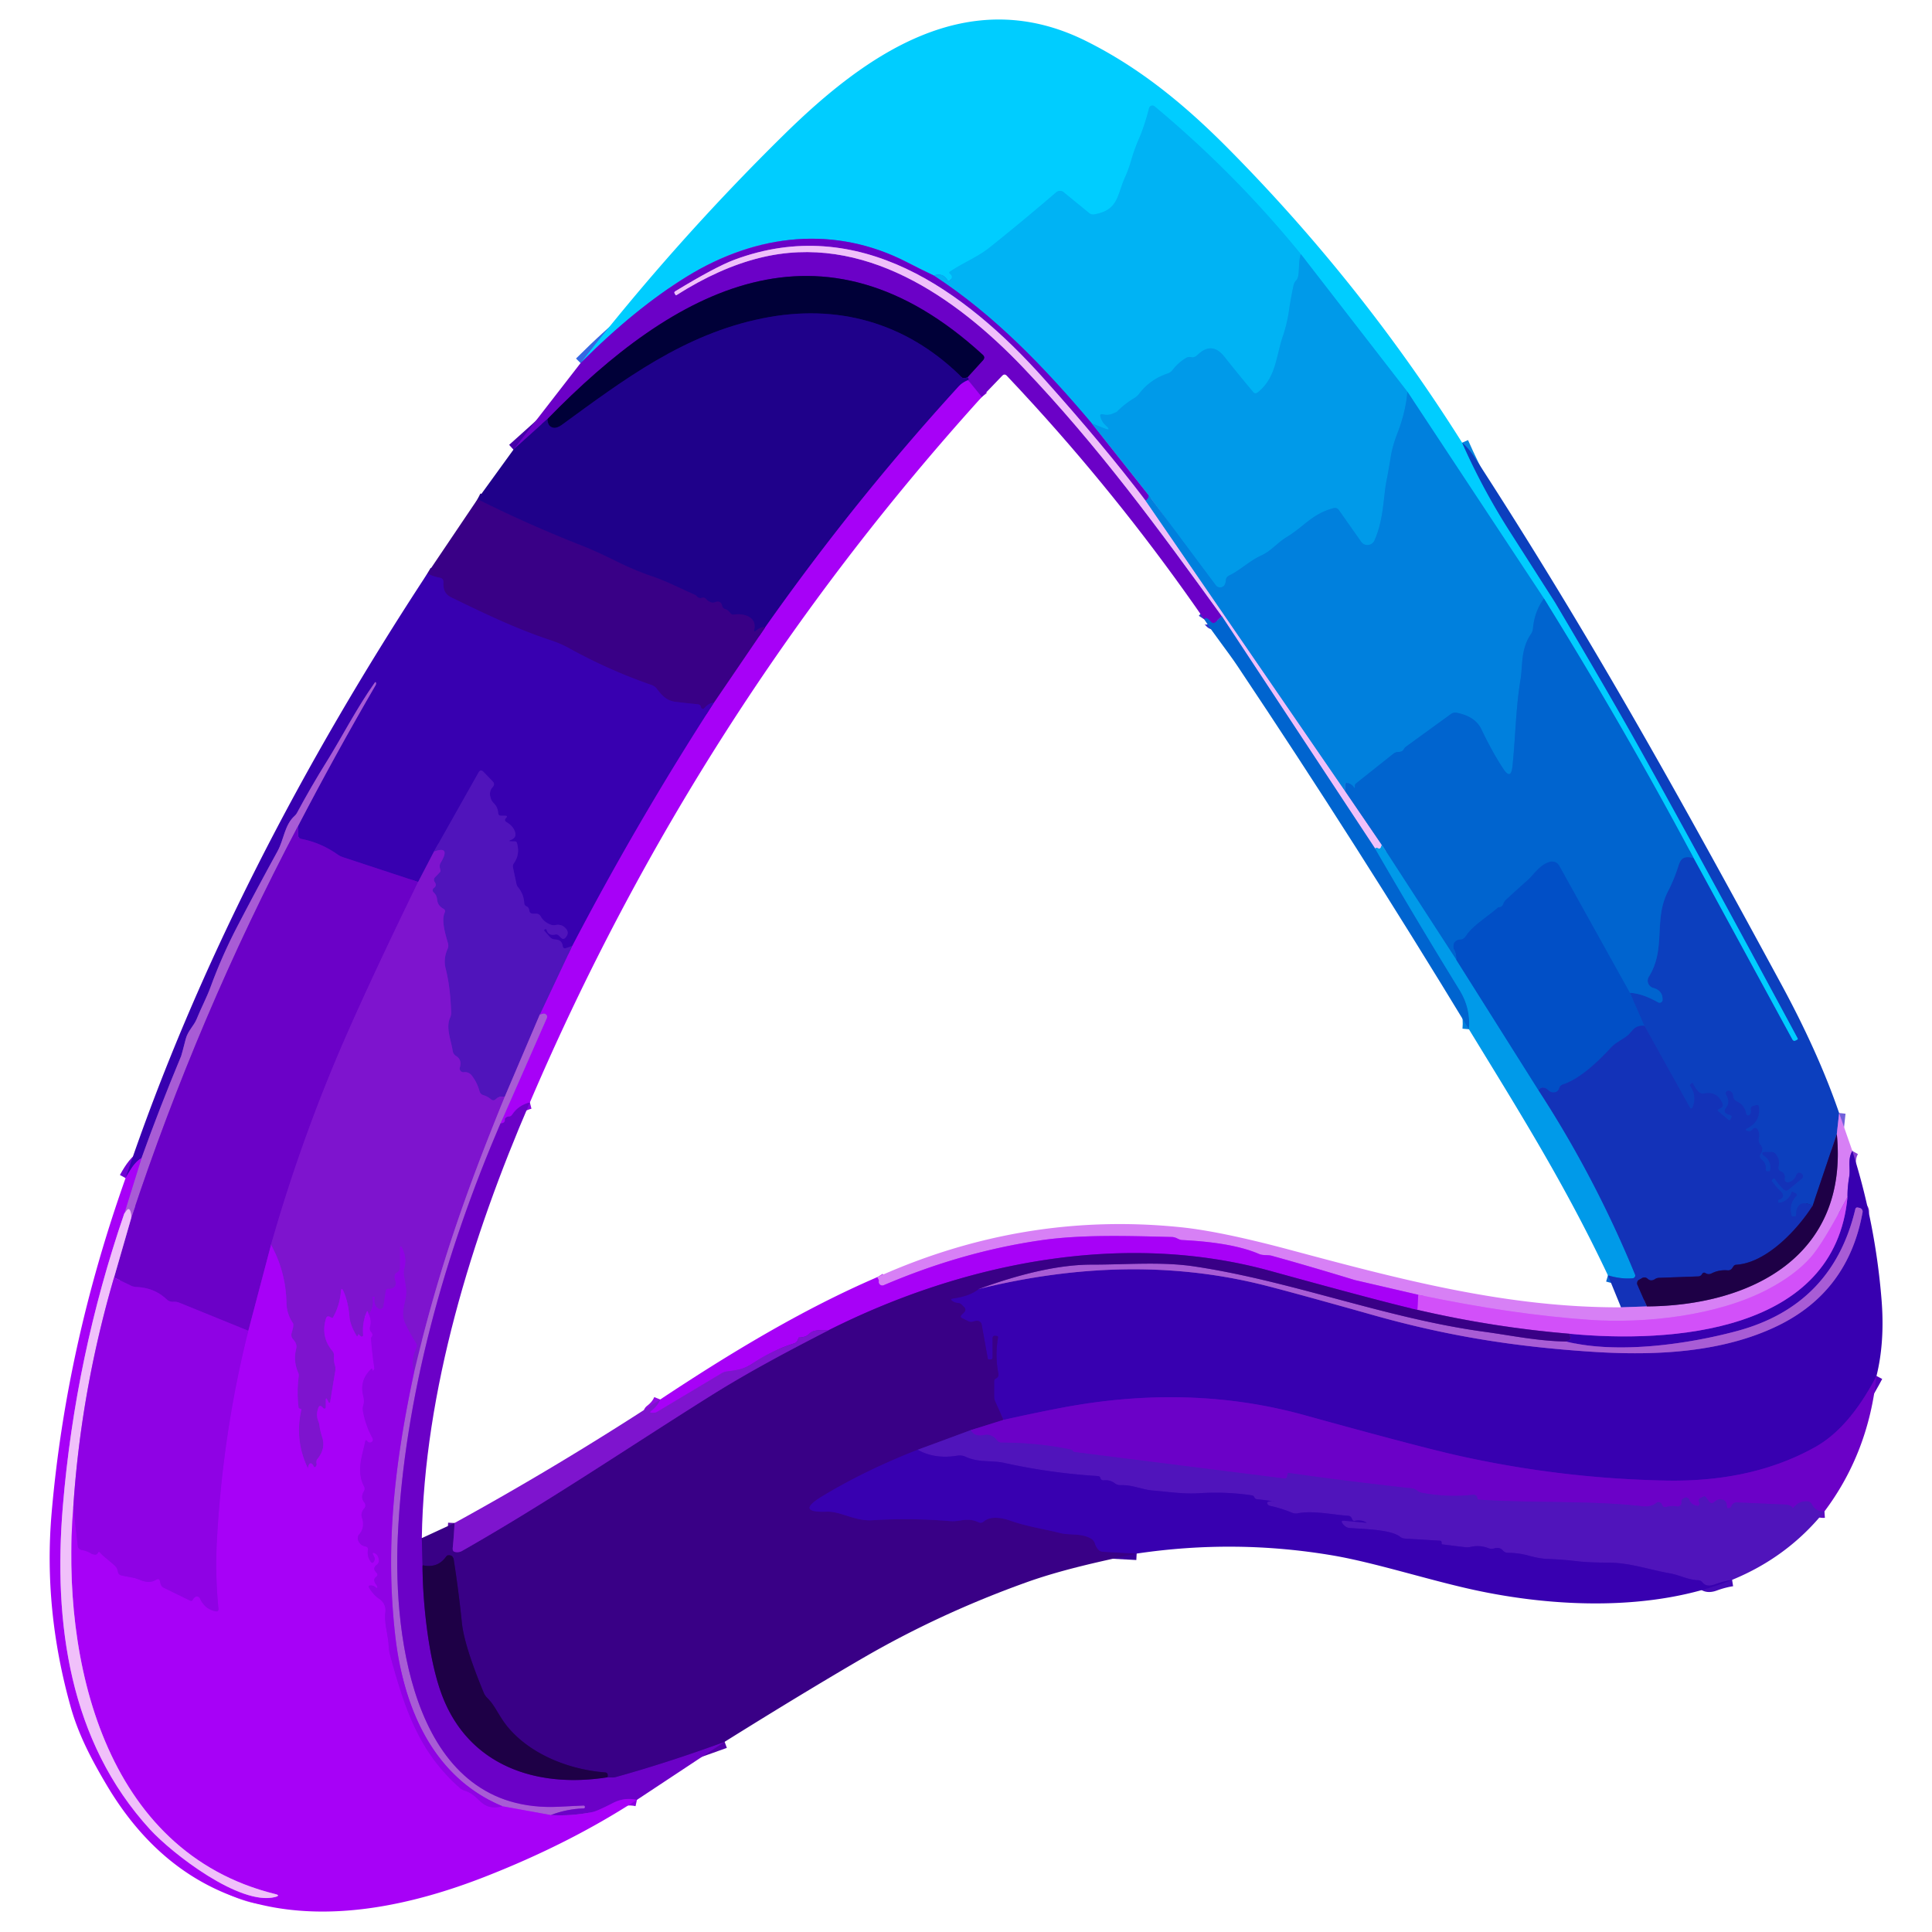 <svg viewBox="0.00 0.00 300.00 300.00" version="1.1" xmlns="http://www.w3.org/2000/svg">
<g stroke-linecap="butt" fill="none" stroke-width="2.00">
<path d="M 227.04 68.74
  Q 230.18 75.85 234.42 82.49
  Q 241.39 93.41 241.45 93.50
  Q 249.83 107.64 254.93 116.79
  Q 263.21 131.62 279.15 161.22
  Q 279.23 161.37 279.08 161.45
  L 278.85 161.57
  Q 278.50 161.76 278.30 161.40
  L 262.99 133.26" stroke="#0686df"></path>
<path d="M 262.99 133.26
  Q 252.18 112.97 239.75 92.95" stroke="#0099e7"></path>
<path d="M 239.75 92.95
  L 218.54 60.83" stroke="#00a7ee"></path>
<path d="M 218.54 60.83
  L 202.00 39.47" stroke="#00b4f4"></path>
<path d="M 202.00 39.47
  Q 191.82 26.97 179.28 16.51
  A 0.53 0.53 0.0 0 0 178.43 16.78
  Q 177.67 19.71 176.85 21.56
  Q 176.14 23.19 175.59 25.10
  Q 175.23 26.33 174.70 27.51
  C 173.44 30.28 173.71 32.65 169.89 33.29
  Q 169.46 33.36 169.12 33.08
  L 165.16 29.84
  A 0.90 0.89 -45.8 0 0 164.01 29.86
  Q 158.94 34.22 153.61 38.48
  C 151.82 39.91 149.46 40.84 147.46 42.21
  A 0.15 0.15 0.0 0 0 147.45 42.44
  Q 147.54 42.53 147.63 42.62
  Q 148.00 43.01 147.62 43.39
  L 147.40 43.61
  A 0.15 0.14 -36.7 0 1 147.17 43.58
  Q 146.48 42.30 144.99 42.78" stroke="#00c0fa"></path>
<path d="M 144.99 42.78
  Q 142.90 41.77 140.83 40.71
  C 129.69 34.99 117.59 36.22 106.68 42.93
  Q 98.66 47.86 90.15 56.38" stroke="#3667e3"></path>
<path d="M 285.58 172.83
  L 285.22 176.10" stroke="#7260da"></path>
<path d="M 285.22 176.10
  L 281.46 187.24" stroke="#152082"></path>
<path d="M 281.46 187.24
  Q 280.67 186.80 280.03 186.86
  Q 279.46 186.91 279.17 187.44
  Q 278.88 187.96 278.90 188.65
  Q 278.90 188.88 278.67 188.88
  L 278.36 188.88
  Q 278.23 188.88 278.19 188.75
  Q 277.74 187.01 278.86 185.79
  Q 279.16 185.46 278.76 185.26
  Q 278.58 185.17 278.40 185.08
  Q 278.26 185.00 278.20 185.16
  Q 277.70 186.53 276.31 186.77
  Q 276.12 186.81 276.12 186.61
  L 276.12 186.36
  Q 276.12 186.31 276.17 186.29
  Q 276.85 186.13 276.86 185.64
  Q 276.87 185.34 276.48 184.97
  Q 275.78 184.28 275.20 183.50
  Q 275.02 183.27 275.26 183.10
  L 275.47 182.96
  Q 275.51 182.93 275.54 182.97
  Q 276.15 183.90 276.95 184.67
  Q 277.33 185.04 277.74 184.71
  L 279.78 183.02
  A 0.49 0.48 41.0 0 0 279.72 182.23
  Q 279.16 181.89 278.92 182.50
  Q 278.56 183.38 277.73 183.59
  A 0.50 0.50 0.0 0 1 277.12 183.02
  Q 277.26 182.20 276.53 181.90
  Q 276.03 181.70 276.16 181.17
  Q 276.43 180.03 275.70 179.17
  A 0.87 0.87 0.0 0 0 275.05 178.88
  L 274.25 178.88
  Q 273.19 178.88 274.02 179.53
  Q 275.12 180.38 274.86 181.77
  Q 274.84 181.88 274.73 181.88
  Q 274.60 181.88 274.47 181.89
  A 0.26 0.26 0.0 0 1 274.19 181.61
  Q 274.27 180.59 273.51 180.03
  A 0.64 0.63 36.9 0 1 273.38 179.15
  Q 273.91 178.41 273.35 177.76
  A 1.16 1.15 -59.1 0 1 273.10 176.75
  Q 273.27 176.03 272.93 175.41
  A 0.47 0.46 -41.3 0 0 272.15 175.36
  Q 271.84 175.76 271.38 175.63
  Q 270.77 175.46 271.34 175.18
  Q 273.36 174.18 273.12 171.93
  Q 273.08 171.52 272.68 171.62
  L 272.26 171.73
  Q 271.80 171.85 271.88 172.31
  Q 271.96 172.74 271.74 173.06
  A 0.33 0.33 0.0 0 1 271.14 172.93
  Q 270.91 171.61 269.67 171.01
  Q 269.15 170.77 269.12 170.20
  Q 269.09 169.61 268.56 169.40
  A 0.42 0.41 -3.9 0 0 268.04 169.99
  Q 268.72 171.14 268.01 172.05
  Q 267.50 172.71 268.28 173.01
  L 268.75 173.19
  Q 268.98 173.28 268.87 173.51
  L 268.70 173.83
  Q 268.58 174.05 268.39 173.89
  L 266.78 172.54
  Q 266.64 172.42 266.78 172.30
  Q 266.94 172.16 267.09 172.10
  Q 267.68 171.89 267.44 171.31
  Q 266.64 169.42 264.62 169.80
  Q 264.12 169.89 263.76 169.53
  Q 263.18 168.96 262.86 168.21
  Q 262.82 168.12 262.75 168.18
  L 262.53 168.34
  Q 262.36 168.46 262.48 168.64
  Q 263.48 170.12 262.89 171.80
  Q 262.66 172.44 262.33 171.85
  L 255.34 159.29" stroke="#1039bb"></path>
<path d="M 255.34 159.29
  L 253.08 154.16" stroke="#0747c2"></path>
<path d="M 253.08 154.16
  Q 255.06 154.27 257.48 155.65
  A 0.46 0.45 16.1 0 0 258.16 155.28
  Q 258.21 153.81 256.71 153.40
  A 1.16 1.16 0.0 0 1 256.03 151.67
  C 258.76 147.29 256.72 142.83 258.99 138.43
  Q 259.98 136.51 260.63 134.43
  Q 260.93 133.49 261.38 133.26
  Q 262.02 132.93 262.99 133.26" stroke="#0652c7"></path>
<path d="M 253.08 154.16
  L 242.11 134.43
  A 1.26 1.25 -21.1 0 0 240.72 133.82
  C 239.13 134.21 238.16 135.82 237.30 136.59
  Q 235.56 138.14 233.84 139.73
  Q 233.56 139.99 233.44 140.35
  Q 233.25 140.91 232.64 140.89
  C 231.27 142.14 228.64 143.77 227.71 145.22
  Q 227.27 145.92 226.77 145.90
  A 1.07 1.07 0.0 0 0 225.81 147.52
  Q 226.11 148.02 226.13 149.03" stroke="#015acb"></path>
<path d="M 226.13 149.03
  L 214.56 131.19" stroke="#007fdc"></path>
<path d="M 239.75 92.95
  Q 238.30 94.88 238.04 97.56
  Q 238.00 98.07 237.71 98.48
  C 236.12 100.79 236.45 103.47 236.11 105.50
  C 235.36 109.97 235.33 114.52 234.85 119.03
  Q 234.62 121.18 233.43 119.38
  Q 231.74 116.82 230.03 113.25
  Q 229.08 111.24 226.19 110.68
  Q 225.71 110.58 225.31 110.87
  L 218.31 115.95
  Q 218.10 116.11 217.97 116.35
  Q 217.76 116.75 217.19 116.76
  Q 216.71 116.76 216.34 117.06
  L 210.55 121.66
  A 0.44 0.43 70.9 0 0 210.39 122.00
  Q 210.39 122.13 210.38 122.26
  Q 210.38 122.46 210.27 122.30
  Q 209.88 121.72 209.20 121.57
  Q 208.85 121.50 208.85 121.85
  L 208.85 122.82" stroke="#0072d6"></path>
<path d="M 169.52 65.73
  L 178.28 76.79" stroke="#364ed8"></path>
<path d="M 178.28 76.79
  Q 178.59 77.18 177.91 77.77" stroke="#3641d2"></path>
<path d="M 177.91 77.77
  Q 171.38 69.17 162.03 58.73
  C 149.83 45.09 133.32 33.12 114.00 40.35
  Q 111.07 41.45 104.85 45.23
  Q 104.63 45.36 104.76 45.57
  L 104.90 45.80
  Q 104.95 45.89 105.04 45.83
  Q 111.72 41.58 118.01 40.03
  C 134.02 36.06 148.39 46.08 158.90 57.10
  C 170.48 69.24 179.94 82.13 189.73 95.69" stroke="#ae61e1"></path>
<path d="M 189.73 95.69
  L 188.80 96.57
  Q 188.40 96.96 188.03 96.54
  Q 187.31 95.68 186.99 96.17" stroke="#3633cb"></path>
<path d="M 152.45 61.65
  L 150.32 59.03" stroke="#8901df"></path>
<path d="M 150.32 59.03
  Q 150.53 58.80 150.21 58.61" stroke="#4501a9"></path>
<path d="M 150.21 58.61
  L 152.64 55.94
  Q 153.04 55.49 152.60 55.09
  C 127.61 32.19 104.70 44.85 85.01 65.07" stroke="#360180"></path>
<path d="M 85.01 65.07
  L 79.73 69.82" stroke="#4501a9"></path>
<path d="M 218.54 60.83
  Q 218.28 63.94 217.02 67.20
  Q 216.23 69.23 215.96 70.91
  Q 215.65 72.84 215.28 74.75
  C 214.81 77.15 214.86 80.75 213.42 83.93
  A 1.19 1.19 0.0 0 1 211.36 84.13
  L 207.92 79.23
  Q 207.60 78.77 207.06 78.91
  C 203.73 79.80 202.49 81.77 199.78 83.41
  C 198.34 84.28 197.40 85.55 195.84 86.26
  C 194.03 87.08 192.52 88.59 190.84 89.38
  Q 190.37 89.61 190.35 90.13
  Q 190.33 90.41 190.23 90.68
  A 0.83 0.83 0.0 0 1 188.79 90.88
  L 178.28 76.79" stroke="#008de3"></path>
<path d="M 202.00 39.47
  C 201.51 40.66 201.91 42.88 201.30 43.51
  Q 200.96 43.85 200.86 44.32
  Q 200.43 46.31 200.14 48.31
  Q 199.85 50.31 199.17 52.31
  C 198.13 55.39 198.14 58.68 195.29 60.94
  Q 194.91 61.24 194.59 60.87
  Q 192.33 58.18 190.11 55.38
  Q 188.21 52.99 186.02 55.05
  Q 185.47 55.58 185.02 55.47
  Q 184.56 55.36 184.16 55.59
  Q 182.94 56.32 182.07 57.46
  Q 181.78 57.84 181.33 57.99
  Q 178.58 58.90 176.86 61.18
  Q 176.58 61.54 176.19 61.78
  Q 174.65 62.69 173.44 63.93
  Q 173.39 63.98 172.73 64.25
  Q 172.01 64.53 171.26 64.34
  Q 170.74 64.21 170.88 64.73
  Q 171.09 65.50 171.68 66.04
  Q 172.72 67.00 171.45 66.50
  L 169.52 65.73" stroke="#00a7ef"></path>
<path d="M 169.52 65.73
  C 162.29 57.17 154.45 48.94 144.99 42.78" stroke="#365ade"></path>
<path d="M 287.63 178.71
  C 286.85 180.06 287.36 181.39 287.14 182.74
  Q 286.86 184.41 286.88 185.85" stroke="#8840d3"></path>
<path d="M 286.88 185.85
  Q 283.10 193.05 281.20 195.20
  Q 278.78 197.96 274.50 200.21
  C 266.61 204.35 255.34 205.55 246.75 204.94
  Q 234.66 204.09 220.22 201.05" stroke="#d568f7"></path>
<path d="M 220.22 201.05
  L 210.38 198.77
  Q 210.38 198.77 210.38 198.77
  Q 203.13 196.56 197.49 195.00
  C 196.84 194.82 196.14 194.99 195.51 194.72
  C 192.05 193.22 187.25 192.74 183.51 192.55
  Q 183.25 192.54 182.74 192.28
  Q 182.35 192.09 181.96 192.08
  C 175.22 191.92 168.07 191.67 161.71 192.58
  Q 149.42 194.35 137.22 199.57
  A 0.56 0.56 0.0 0 1 136.46 198.93
  Q 136.50 198.79 136.21 198.32" stroke="#bf41f6"></path>
<path d="M 255.73 202.86
  C 272.00 202.74 287.07 195.00 285.22 176.10" stroke="#7b409e"></path>
<path d="M 281.46 187.24
  C 279.12 190.93 274.30 196.10 269.60 196.39
  Q 269.32 196.41 269.16 196.65
  L 268.97 196.93
  A 0.75 0.72 17.7 0 1 268.30 197.26
  Q 266.95 197.14 265.78 197.73
  Q 265.29 197.98 264.83 197.69
  Q 264.50 197.48 264.27 197.87
  A 0.65 0.65 0.0 0 1 263.72 198.20
  L 257.62 198.42
  A 1.23 1.18 25.9 0 0 256.97 198.63
  Q 256.35 199.02 255.87 198.59
  Q 255.46 198.21 254.97 198.46
  L 254.51 198.70
  A 0.59 0.59 0.0 0 0 254.24 199.46
  L 255.73 202.86" stroke="#19197f"></path>
<path d="M 255.73 202.86
  L 251.71 203.00" stroke="#7559d7"></path>
<path d="M 255.34 159.29
  C 253.62 159.18 253.54 160.23 252.57 160.93
  C 251.75 161.53 250.80 161.97 250.13 162.70
  C 247.42 165.65 244.87 167.69 242.71 168.39
  Q 242.26 168.54 242.11 168.99
  Q 241.92 169.58 241.32 169.63
  Q 240.84 169.67 240.49 169.35
  Q 239.47 168.42 238.89 169.28" stroke="#0a41bf"></path>
<path d="M 177.91 77.77
  L 208.85 122.82" stroke="#78a0ec"></path>
<path d="M 208.85 122.82
  L 214.56 131.19" stroke="#7892e5"></path>
<path d="M 214.56 131.19
  Q 214.51 131.40 214.45 131.55
  Q 214.32 131.89 213.99 131.74
  Q 213.67 131.59 213.53 131.77" stroke="#78adf2"></path>
<path d="M 213.53 131.77
  L 189.73 95.69" stroke="#7892e5"></path>
<path d="M 226.13 149.03
  L 238.89 169.28" stroke="#0175d8"></path>
<path d="M 238.89 169.28
  Q 247.65 182.73 253.89 197.90
  A 0.43 0.43 0.0 0 1 253.53 198.49
  Q 251.75 198.65 249.68 198.04" stroke="#0a66d1"></path>
<path d="M 150.21 58.61
  Q 149.47 58.87 149.20 58.48
  Q 149.09 58.33 149.05 58.29
  C 140.56 50.05 129.95 47.09 118.40 49.43
  C 106.23 51.89 96.97 58.87 87.22 65.99
  Q 86.50 66.51 85.94 66.42
  Q 85.04 66.27 85.01 65.07" stroke="#100161"></path>
<path d="M 82.28 171.19
  Q 80.49 171.64 79.55 173.07
  Q 79.36 173.36 79.01 173.36
  Q 78.62 173.36 78.37 173.74
  Q 78.51 174.41 77.72 174.43" stroke="#8901df"></path>
<path d="M 77.72 174.43
  L 84.91 158.08
  A 0.50 0.50 0.0 0 0 84.32 157.40
  L 83.82 157.54" stroke="#a82fe6"></path>
<path d="M 83.82 157.54
  L 88.84 146.90" stroke="#7c0bd9"></path>
<path d="M 88.84 146.90
  Q 98.93 127.56 110.86 109.10" stroke="#7001d4"></path>
<path d="M 110.86 109.10
  L 118.82 97.41" stroke="#7001bf"></path>
<path d="M 150.32 59.03
  Q 149.40 59.40 148.81 60.06
  Q 132.63 77.79 118.82 97.41" stroke="#6301c1"></path>
<path d="M 118.82 97.41
  Q 118.15 97.31 117.47 97.89
  Q 117.00 98.29 117.13 97.69
  C 117.54 95.76 115.43 95.20 113.99 95.43
  Q 113.62 95.49 113.40 95.20
  Q 113.03 94.69 112.62 94.59
  Q 112.25 94.49 112.15 94.12
  Q 112.03 93.70 111.90 93.59
  Q 111.54 93.30 111.10 93.49
  Q 110.69 93.67 110.29 93.49
  Q 109.89 93.32 109.64 93.02
  Q 109.38 92.71 109.00 92.83
  Q 108.47 93.01 108.03 92.42
  C 105.75 91.44 103.69 90.32 101.27 89.50
  Q 98.48 88.54 95.84 87.23
  Q 92.48 85.56 90.50 84.79
  Q 82.21 81.55 74.15 77.52" stroke="#2c0188"></path>
<path d="M 213.53 131.77
  Q 218.22 139.89 223.07 147.89
  Q 224.86 150.84 226.68 153.80
  Q 228.38 156.58 228.09 159.82" stroke="#007fdc"></path>
<path d="M 291.38 213.66
  Q 287.18 221.72 281.89 224.68
  Q 272.14 230.15 258.74 229.90
  Q 242.37 229.59 226.40 226.02
  Q 220.33 224.66 202.51 219.73
  Q 184.73 214.82 164.78 218.61
  Q 160.59 219.41 155.82 220.48" stroke="#5201bc"></path>
<path d="M 155.82 220.48
  L 154.53 217.61
  Q 154.37 217.25 154.37 216.85
  L 154.37 214.50
  Q 154.37 214.18 154.66 214.04
  Q 154.85 213.95 154.95 213.79
  Q 155.09 213.60 155.01 213.20
  Q 154.50 210.53 154.97 207.72
  Q 155.01 207.47 154.76 207.45
  L 154.48 207.42
  A 0.32 0.32 0.0 0 0 154.13 207.74
  L 154.13 210.82
  Q 154.13 211.07 153.88 211.08
  L 153.57 211.10
  Q 153.41 211.11 153.38 210.94
  L 152.44 205.70
  A 0.75 0.74 -12.2 0 0 151.52 205.11
  L 150.99 205.24
  Q 150.68 205.31 150.40 205.18
  L 149.41 204.69
  Q 149.00 204.49 149.32 204.17
  L 149.68 203.81
  Q 150.12 203.37 149.68 202.94
  L 149.33 202.59
  Q 149.09 202.35 148.74 202.32
  Q 148.26 202.29 147.89 202.03
  Q 147.44 201.71 147.98 201.63
  Q 150.58 201.28 151.99 200.15" stroke="#39009b"></path>
<path d="M 151.99 200.15
  Q 175.11 194.46 195.49 199.37
  Q 199.44 200.32 213.31 204.23
  C 224.23 207.30 234.59 209.10 247.51 209.92
  C 257.02 210.52 267.44 210.06 276.08 205.85
  Q 287.00 200.53 289.22 188.24
  A 0.59 0.58 12.0 0 0 288.78 187.57
  L 288.52 187.51
  Q 288.17 187.43 288.09 187.77
  Q 284.56 202.68 269.73 206.68
  C 261.99 208.76 251.08 210.28 243.21 208.31" stroke="#702ec3"></path>
<path d="M 243.21 208.31
  Q 243.35 208.13 243.59 208.11
  Q 243.90 208.07 243.86 207.76
  L 243.75 207.11" stroke="#39009b"></path>
<path d="M 243.75 207.11
  C 259.43 208.59 284.95 207.01 286.88 185.85" stroke="#8528d5"></path>
<path d="M 220.09 203.39
  Q 215.27 202.32 197.25 197.35
  C 174.86 191.17 150.09 195.77 128.58 206.60" stroke="#7001bf"></path>
<path d="M 128.58 206.60
  Q 127.55 206.45 126.53 206.64
  Q 126.05 206.73 125.71 207.07
  Q 125.07 207.72 124.18 207.63
  Q 124.04 207.61 123.99 207.75
  L 123.88 208.06
  Q 123.73 208.47 123.32 208.60
  Q 119.82 209.70 116.81 211.75
  C 115.57 212.59 114.31 212.78 112.91 212.95
  A 2.26 2.22 25.3 0 0 112.02 213.26
  L 102.03 219.24
  Q 101.80 219.38 101.53 219.38
  L 101.27 219.38
  Q 100.70 219.38 101.15 219.04
  Q 102.13 218.28 102.52 217.31" stroke="#930be3"></path>
<path d="M 243.75 207.11
  Q 231.87 206.12 220.09 203.39" stroke="#8628c0"></path>
<path d="M 220.09 203.39
  L 220.22 201.05" stroke="#bd29f8"></path>
<path d="M 65.50 238.84
  L 65.61 243.05" stroke="#5201a7"></path>
<path d="M 65.61 243.05
  C 65.61 248.47 66.48 257.57 68.65 263.27
  C 72.77 274.11 83.19 277.73 94.31 275.98" stroke="#450187"></path>
<path d="M 94.31 275.98
  C 94.71 275.97 95.17 276.06 95.57 275.95
  Q 103.69 273.70 112.52 270.47" stroke="#5201a7"></path>
<path d="M 98.90 279.48
  Q 96.96 279.06 95.22 279.95
  Q 92.73 281.23 92.03 281.37
  Q 88.76 282.03 85.53 281.84" stroke="#8901df"></path>
<path d="M 155.82 220.48
  L 150.75 222.07" stroke="#5201a7"></path>
<path d="M 150.75 222.07
  L 142.50 225.12" stroke="#450aa1"></path>
<path d="M 142.50 225.12
  Q 134.36 228.30 127.68 232.34
  Q 123.41 234.92 128.40 234.73
  C 130.49 234.65 132.72 236.22 135.42 236.06
  Q 141.53 235.69 147.61 236.20
  C 149.10 236.32 150.19 235.55 151.96 236.38
  A 0.72 0.71 36.5 0 0 152.74 236.27
  C 153.79 235.34 155.65 235.69 156.90 236.13
  C 159.54 237.06 162.02 237.39 164.63 238.05
  C 166.11 238.43 167.96 238.03 169.44 238.93
  Q 169.86 239.19 170.01 239.65
  Q 170.18 240.19 170.50 240.57
  Q 170.81 240.94 171.29 240.96
  L 176.50 241.24" stroke="#39009b"></path>
<path d="M 94.31 275.98
  Q 94.38 275.82 94.37 275.64
  Q 94.35 275.25 93.95 275.22
  C 88.53 274.80 82.65 272.56 79.04 268.40
  C 77.51 266.65 76.97 264.93 75.66 263.65
  Q 75.31 263.31 75.12 262.86
  Q 72.09 255.54 71.72 251.99
  Q 71.21 246.97 70.43 242.02
  A 0.66 0.65 58.3 0 0 69.25 241.74
  Q 67.95 243.56 65.61 243.05" stroke="#2c0066"></path>
<path d="M 70.58 236.49
  Q 70.49 238.43 70.30 240.36
  Q 70.26 240.86 70.57 240.96
  A 1.51 1.48 37.8 0 0 71.76 240.82
  C 84.88 233.36 97.33 224.91 110.10 216.89
  C 116.20 213.05 122.30 209.84 128.58 206.60" stroke="#5c0aaa"></path>
<path d="M 88.84 146.90
  L 87.94 147.21
  Q 87.44 147.39 87.37 146.86
  Q 87.23 145.92 86.20 145.88
  Q 85.69 145.86 85.36 145.48
  L 84.50 144.50
  Q 84.43 144.41 84.61 144.32
  L 84.61 144.31
  Q 84.81 144.20 84.87 144.38
  Q 85.15 145.35 86.23 145.11
  A 0.58 0.57 -27.5 0 1 86.77 145.27
  L 87.11 145.61
  Q 87.47 145.97 87.81 145.59
  Q 88.53 144.79 87.73 144.04
  Q 87.13 143.47 86.25 143.64
  Q 85.84 143.72 85.46 143.56
  Q 84.44 143.16 83.95 142.28
  Q 83.72 141.88 83.25 141.88
  L 82.77 141.88
  Q 82.25 141.88 82.18 141.36
  Q 82.12 140.90 81.78 140.75
  Q 81.42 140.60 81.40 140.21
  Q 81.33 138.85 80.43 137.75
  A 1.11 1.07 -72.6 0 1 80.20 137.29
  L 79.66 134.72
  Q 79.58 134.35 79.79 134.05
  Q 80.79 132.65 80.26 130.87
  A 0.32 0.30 -6.2 0 0 79.97 130.65
  L 79.37 130.64
  Q 78.80 130.62 79.34 130.42
  Q 80.20 130.09 80.00 129.28
  Q 79.75 128.31 78.65 127.66
  Q 78.21 127.39 78.58 127.01
  Q 78.90 126.68 78.44 126.67
  L 77.77 126.66
  Q 77.39 126.65 77.36 126.27
  Q 77.30 125.33 76.66 124.71
  Q 76.35 124.40 76.21 123.98
  Q 75.85 122.94 76.50 122.22
  Q 76.92 121.75 76.48 121.31
  L 75.07 119.85
  Q 74.62 119.40 74.31 119.95
  L 67.39 132.23" stroke="#440ab6"></path>
<path d="M 67.39 132.23
  L 64.93 136.95" stroke="#5b0abf"></path>
<path d="M 64.93 136.95
  L 53.27 133.11
  Q 52.80 132.96 52.40 132.67
  Q 49.86 130.87 46.82 130.27
  Q 46.27 130.16 46.27 129.61
  L 46.26 128.30" stroke="#5201bc"></path>
<path d="M 46.26 128.30
  Q 52.04 117.20 58.34 106.36
  Q 58.40 106.24 58.39 106.09
  Q 58.36 105.77 58.17 106.04
  C 55.41 109.93 53.04 114.55 50.76 118.21
  Q 48.31 122.14 46.12 126.22
  Q 45.98 126.48 45.76 126.68
  C 44.18 128.09 44.09 130.38 43.09 132.19
  Q 39.93 137.94 36.90 143.76
  Q 34.49 148.37 32.70 153.25
  C 32.10 154.90 31.25 156.47 30.58 158.14
  C 30.11 159.33 29.17 160.02 28.82 161.41
  Q 28.20 163.82 28.12 164.01
  Q 24.81 171.95 21.97 179.86" stroke="#702ec3"></path>
<path d="M 21.97 179.86
  Q 20.90 180.37 19.50 182.93" stroke="#7001d4"></path>
<path d="M 110.86 109.10
  Q 110.01 109.19 109.35 109.98
  Q 109.21 110.15 109.02 110.04
  Q 108.87 109.96 108.85 109.83
  Q 108.78 109.40 108.34 109.36
  Q 106.62 109.19 104.90 108.98
  C 103.46 108.80 102.79 107.98 101.96 106.92
  Q 101.65 106.53 101.18 106.37
  Q 94.57 104.08 88.45 100.70
  Q 87.05 99.92 85.43 99.39
  C 80.09 97.62 75.18 95.25 70.14 92.80
  C 69.04 92.27 68.80 91.50 68.85 90.35
  A 0.62 0.61 -84.1 0 0 68.34 89.72
  Q 67.22 89.52 66.38 89.04" stroke="#39009b"></path>
<path d="M 83.82 157.54
  L 78.38 170.30" stroke="#7c38c8"></path>
<path d="M 78.38 170.30
  Q 77.50 170.20 76.99 170.67
  Q 76.62 171.02 76.23 170.69
  Q 75.71 170.25 75.07 170.06
  Q 74.58 169.91 74.45 169.41
  Q 74.09 168.09 73.26 167.01
  Q 72.96 166.62 72.49 166.51
  Q 72.26 166.46 72.01 166.49
  A 0.57 0.57 0.0 0 1 71.40 165.77
  Q 71.76 164.56 70.84 163.99
  Q 70.37 163.70 70.29 163.17
  C 70.04 161.51 69.19 159.58 69.89 158.03
  Q 70.08 157.60 70.06 157.14
  C 69.94 154.64 69.78 152.72 69.18 150.31
  Q 68.83 148.87 69.50 147.35
  Q 69.69 146.92 69.56 146.47
  C 69.19 145.15 68.49 142.97 69.05 141.71
  Q 69.23 141.32 68.85 141.11
  Q 67.96 140.62 67.88 139.71
  Q 67.85 139.40 67.73 139.10
  Q 67.61 138.82 67.31 138.54
  A 0.42 0.42 0.0 0 1 67.36 137.90
  Q 67.88 137.52 67.52 136.99
  Q 67.21 136.55 67.60 136.17
  Q 67.96 135.81 68.32 135.42
  Q 68.43 135.30 68.39 135.14
  L 68.30 134.76
  Q 68.21 134.33 68.43 133.96
  Q 70.04 131.27 67.39 132.23" stroke="#6714c5"></path>
<path d="M 77.72 174.43
  C 69.12 194.47 62.74 216.86 61.76 238.75
  C 61.07 254.48 64.36 281.64 86.74 280.55
  Q 88.68 280.45 90.59 280.36
  Q 90.81 280.35 90.83 280.57
  L 90.83 280.58
  Q 90.84 280.81 90.61 280.81
  Q 87.99 280.90 85.53 281.84" stroke="#8a2fce"></path>
<path d="M 85.53 281.84
  L 78.03 280.48" stroke="#a82fe6"></path>
<path d="M 78.03 280.48
  C 67.09 275.93 62.60 264.95 61.36 253.87
  C 59.79 239.94 61.30 227.10 64.30 213.08" stroke="#9c2fdd"></path>
<path d="M 283.30 234.69
  Q 281.97 234.78 281.34 233.59
  Q 281.10 233.14 280.60 233.13
  Q 279.32 233.08 278.52 234.08
  Q 278.41 234.22 278.31 234.08
  Q 278.23 233.97 278.12 233.89
  Q 277.76 233.65 277.25 233.63
  L 269.74 233.30
  Q 269.10 233.27 268.86 233.86
  Q 268.80 234.01 268.64 234.11
  Q 268.14 234.41 268.14 233.83
  Q 268.12 233.06 267.50 232.88
  Q 266.81 232.68 266.22 233.21
  Q 265.74 233.64 265.36 233.12
  L 264.92 232.52
  Q 264.73 232.26 264.45 232.41
  L 264.00 232.65
  Q 263.63 232.85 263.82 233.23
  Q 263.89 233.38 263.89 233.49
  Q 263.90 233.91 263.49 233.82
  Q 262.57 233.64 262.29 232.86
  A 0.50 0.50 0.0 0 0 261.68 232.55
  Q 261.04 232.74 261.10 233.25
  A 0.60 0.60 0.0 0 1 260.39 233.92
  Q 259.54 233.76 258.75 234.00
  Q 258.26 234.14 258.09 233.67
  Q 258.03 233.51 257.91 233.41
  Q 257.55 233.10 257.18 233.39
  Q 256.36 234.04 255.00 233.89
  C 246.93 232.98 238.46 233.44 229.63 232.87
  Q 229.41 232.86 229.40 232.64
  Q 229.40 232.46 229.28 232.32
  Q 229.09 232.07 228.77 232.11
  Q 224.76 232.55 220.78 231.80
  Q 220.36 231.72 220.03 231.44
  Q 219.71 231.17 219.25 231.11
  Q 209.66 230.07 200.11 228.72
  Q 199.99 228.71 199.96 228.82
  L 199.84 229.29
  Q 199.76 229.62 199.43 229.58
  L 166.90 225.48
  Q 166.67 225.45 166.54 225.26
  Q 166.45 225.12 166.26 225.08
  Q 161.27 224.03 155.53 224.01
  Q 155.07 224.01 154.80 223.64
  Q 154.05 222.60 152.74 222.84
  Q 151.27 223.12 150.75 222.07" stroke="#5e0bc1"></path>
<path d="M 151.99 200.15
  Q 162.35 196.37 169.50 196.37
  C 174.89 196.38 180.30 195.88 185.46 196.65
  C 200.76 198.95 215.19 204.72 230.52 206.80
  C 234.88 207.40 238.75 208.24 243.21 208.31" stroke="#712eae"></path>
<path d="M 19.29 188.46
  Q 11.70 210.59 9.76 233.89
  C 8.25 252.03 10.79 270.40 23.28 284.05
  C 26.75 287.84 37.27 295.96 42.71 294.57
  Q 43.64 294.33 42.71 294.10
  C 16.13 287.54 9.44 257.61 11.38 233.99" stroke="#cc61f9"></path>
<path d="M 11.38 233.99
  L 12.08 240.04
  A 0.73 0.72 -88.5 0 0 12.68 240.68
  Q 13.53 240.82 14.22 241.27
  Q 14.33 241.34 14.75 241.40
  Q 15.04 241.45 15.28 241.02
  A 0.11 0.11 0.0 0 1 15.46 241.01
  C 16.02 241.72 17.91 243.00 18.13 243.50
  Q 18.25 243.77 18.31 244.06
  Q 18.40 244.54 18.88 244.64
  Q 19.74 244.82 20.61 244.97
  C 21.71 245.16 22.83 246.15 24.25 245.30
  Q 24.73 245.01 24.85 245.56
  L 24.92 245.89
  Q 25.03 246.35 25.45 246.56
  L 29.49 248.53
  Q 29.80 248.69 29.96 248.37
  Q 30.07 248.16 30.27 248.01
  A 0.51 0.50 58.6 0 1 31.04 248.20
  Q 31.79 249.85 33.44 250.20
  Q 33.97 250.31 33.92 249.78
  Q 33.40 244.49 33.68 239.25
  Q 34.58 222.50 38.56 206.64" stroke="#9b02ee"></path>
<path d="M 57.26 204.09
  Q 57.74 205.02 57.46 206.03
  Q 57.33 206.51 57.67 206.88
  Q 58.02 207.26 57.61 207.74
  Q 57.77 210.12 58.13 212.47
  Q 58.15 212.61 58.03 212.71
  Q 57.97 212.78 57.93 212.85
  Q 57.90 212.91 57.88 212.84
  Q 57.86 212.71 57.80 212.60
  Q 57.73 212.48 57.63 212.57
  Q 55.78 214.37 56.40 216.75
  Q 56.61 217.56 56.42 218.18
  Q 56.27 218.66 56.37 219.17
  Q 56.77 221.38 57.85 223.33
  A 0.46 0.46 0.0 0 1 57.13 223.88
  L 56.93 223.68
  A 0.12 0.12 0.0 0 0 56.73 223.74
  C 56.25 226.11 55.28 228.39 56.53 230.81
  Q 56.73 231.20 56.50 231.58
  Q 55.93 232.52 56.58 233.32
  A 0.70 0.69 46.7 0 1 56.56 234.23
  Q 55.94 234.93 56.23 235.76
  Q 56.36 236.12 56.37 236.49
  Q 56.43 237.51 55.78 238.25
  A 0.93 0.93 0.0 0 0 55.62 239.19
  Q 55.92 239.99 56.73 240.13
  Q 57.21 240.21 57.13 240.69
  Q 57.02 241.40 57.27 241.96
  Q 57.85 243.29 58.20 242.14
  Q 58.25 241.99 57.99 241.50
  Q 57.67 240.91 58.26 241.23
  Q 58.76 241.51 58.83 242.25
  Q 58.87 242.70 58.51 242.97
  Q 57.77 243.53 58.44 244.19
  Q 58.80 244.55 58.40 244.86
  Q 58.00 245.17 58.16 245.61
  Q 58.25 245.86 58.41 246.06
  Q 58.50 246.17 58.54 246.28
  Q 58.73 246.78 58.30 246.45
  Q 58.02 246.22 57.67 246.19
  Q 57.04 246.12 57.38 246.66
  Q 58.02 247.68 58.94 248.31
  A 2.10 2.10 0.0 0 1 59.84 250.32
  C 59.63 251.99 60.24 253.76 60.36 255.60
  Q 60.40 256.40 60.54 256.88
  C 62.84 265.28 64.97 271.95 71.39 277.62
  Q 71.75 277.94 72.20 278.07
  C 74.57 278.78 74.65 281.32 78.03 280.48" stroke="#9b02ee"></path>
<path d="M 268.96 245.32
  Q 267.62 245.53 266.26 246.03
  Q 264.99 246.50 264.37 245.73
  Q 264.09 245.37 263.63 245.37
  C 262.18 245.34 260.76 244.56 259.31 244.31
  C 255.94 243.72 253.05 242.63 249.56 242.64
  Q 246.69 242.64 244.92 242.43
  Q 242.59 242.15 240.25 242.07
  Q 239.09 242.03 237.33 241.55
  Q 235.82 241.13 234.15 241.12
  Q 233.68 241.12 233.37 240.76
  Q 232.89 240.19 232.01 240.44
  Q 231.54 240.57 231.09 240.39
  Q 229.77 239.88 228.36 240.20
  Q 227.90 240.30 227.43 240.24
  L 224.01 239.82
  Q 223.86 239.80 223.86 239.75
  Q 223.86 239.62 223.85 239.49
  A 0.25 0.25 0.0 0 0 223.61 239.24
  L 218.17 238.91
  Q 217.73 238.89 217.39 238.62
  C 216.00 237.53 212.12 237.45 209.61 237.27
  Q 209.22 237.24 208.98 237.07
  Q 208.71 236.89 208.49 236.60
  Q 208.09 236.08 208.75 236.14
  L 212.11 236.45
  Q 212.26 236.46 212.13 236.39
  Q 211.32 235.94 210.35 236.16
  A 0.31 0.30 70.0 0 1 210.00 235.99
  Q 209.94 235.86 209.88 235.73
  Q 209.72 235.39 209.35 235.37
  C 206.95 235.21 203.88 234.52 201.54 234.98
  Q 201.06 235.08 200.61 234.89
  Q 198.98 234.21 197.26 233.84
  Q 196.98 233.78 196.85 233.60
  Q 196.61 233.26 197.02 233.16
  Q 197.43 233.07 197.87 233.13
  Q 197.88 233.14 197.88 233.12
  Q 197.88 233.11 197.87 233.14
  Q 197.87 233.15 197.86 233.15
  Q 196.50 232.93 195.14 232.79
  Q 194.96 232.77 194.85 232.61
  L 194.71 232.39
  Q 194.60 232.23 194.41 232.20
  Q 190.37 231.60 186.33 231.86
  C 183.71 232.03 181.53 231.65 179.02 231.45
  C 177.39 231.32 175.84 230.55 174.00 230.61
  Q 173.52 230.63 173.13 230.34
  Q 172.37 229.76 171.39 229.86
  Q 171.22 229.88 171.11 229.82
  Q 170.92 229.71 170.88 229.53
  Q 170.79 229.22 170.47 229.20
  Q 163.11 228.75 155.89 227.15
  C 154.00 226.73 152.00 227.16 149.95 226.21
  A 2.22 2.18 -36.4 0 0 148.69 226.03
  Q 145.16 226.62 142.50 225.12" stroke="#440ab6"></path>
<path d="M 78.38 170.30
  C 72.11 185.68 68.04 197.40 64.30 213.08" stroke="#9338d2"></path>
<path d="M 64.30 213.08
  Q 63.76 211.18 64.63 209.37
  Q 64.84 208.93 64.58 208.52
  Q 63.66 207.08 62.94 205.56
  C 61.98 203.50 63.32 202.00 63.04 200.00
  Q 62.89 198.99 62.72 197.99
  Q 62.64 197.50 62.77 197.02
  Q 63.22 195.34 62.46 193.85
  Q 62.12 193.17 62.12 193.93
  L 62.12 196.77
  Q 62.12 197.34 61.62 197.61
  Q 61.05 197.92 61.42 199.00
  A 0.83 0.82 69.1 0 1 60.97 200.02
  Q 60.67 200.16 60.35 200.13
  Q 59.95 200.10 59.89 200.50
  L 59.54 202.82
  A 0.53 0.53 0.0 0 1 58.72 203.18
  Q 57.98 202.67 58.16 201.43
  Q 58.17 201.37 58.13 201.37
  L 57.85 201.37
  Q 57.82 201.37 57.83 201.40
  Q 58.13 203.03 57.26 204.09" stroke="#870bd9"></path>
<path d="M 57.26 204.09
  Q 57.19 203.94 57.15 203.78
  Q 57.06 203.43 56.92 203.77
  Q 56.21 205.46 56.39 207.29
  A 0.24 0.23 19.5 0 1 55.99 207.48
  L 55.75 207.25
  Q 55.64 207.13 55.63 207.21
  Q 55.61 207.33 55.52 207.45
  Q 55.45 207.54 55.39 207.45
  Q 54.38 205.79 54.27 204.51
  Q 54.07 202.14 53.33 200.50
  Q 53.00 199.78 52.93 200.57
  Q 52.75 202.68 51.73 204.54
  Q 51.65 204.69 51.49 204.62
  Q 51.36 204.55 51.25 204.49
  Q 50.78 204.22 50.62 204.74
  Q 49.77 207.55 51.59 209.74
  Q 51.90 210.10 51.86 210.58
  Q 51.79 211.27 51.99 211.93
  Q 52.14 212.39 52.06 212.88
  L 51.26 217.72
  A 0.12 0.12 0.0 0 1 51.03 217.75
  Q 50.96 217.60 50.88 217.45
  Q 50.58 216.81 50.58 217.52
  L 50.58 218.54
  A 0.21 0.20 22.8 0 1 50.23 218.68
  L 50.02 218.47
  Q 49.64 218.09 49.44 218.59
  Q 49.01 219.67 49.44 220.72
  Q 49.58 221.07 49.62 221.44
  Q 49.69 222.10 50.04 223.21
  Q 50.59 224.93 49.32 226.51
  Q 49.05 226.83 49.15 227.24
  Q 49.23 227.59 48.96 227.78
  Q 48.79 227.90 48.72 227.71
  Q 48.65 227.54 48.53 227.40
  Q 48.19 227.01 47.95 227.47
  Q 47.75 227.86 47.90 228.37
  Q 47.90 228.39 47.88 228.39
  Q 47.80 228.40 47.94 228.36
  Q 47.99 228.35 47.97 228.31
  Q 45.68 223.84 46.79 218.92
  Q 46.81 218.83 46.73 218.79
  Q 46.60 218.74 46.47 218.69
  Q 46.38 218.65 46.36 218.54
  Q 46.07 216.13 46.38 213.75
  A 1.13 1.11 38.2 0 0 46.30 213.13
  Q 45.51 211.31 45.98 209.48
  C 46.15 208.83 45.88 208.38 45.47 207.91
  A 0.95 0.95 0.0 0 1 45.28 207.00
  Q 45.68 205.72 45.48 205.44
  A 5.75 5.74 -62.7 0 1 44.48 202.30
  Q 44.40 197.55 42.09 193.27" stroke="#930be3"></path>
<path d="M 46.26 128.30
  Q 30.76 157.70 20.35 189.22" stroke="#8a2fce"></path>
<path d="M 20.35 189.22
  Q 20.43 188.63 20.28 188.14
  Q 20.04 187.39 19.59 188.03
  L 19.29 188.46" stroke="#cc8ee8"></path>
<path d="M 19.29 188.46
  L 21.97 179.86" stroke="#a82fe6"></path>
<path d="M 64.93 136.95
  Q 57.96 151.24 53.69 160.98
  Q 46.86 176.56 42.09 193.27" stroke="#750bcb"></path>
<path d="M 42.09 193.27
  L 38.56 206.64" stroke="#8901df"></path>
<path d="M 38.56 206.64
  L 27.86 202.29
  Q 27.43 202.11 26.97 202.14
  Q 26.33 202.19 25.89 201.77
  C 24.51 200.49 23.05 199.94 21.16 199.84
  Q 20.69 199.82 20.28 199.61
  L 17.71 198.37" stroke="#7d02d6"></path>
<path d="M 17.71 198.37
  L 20.35 189.22" stroke="#ae61e1"></path>
<path d="M 17.71 198.37
  Q 12.57 215.93 11.38 233.99" stroke="#c061ef"></path>
</g>
<path d="M 227.04 68.74
  Q 230.18 75.85 234.42 82.49
  Q 241.39 93.41 241.45 93.50
  Q 249.83 107.64 254.93 116.79
  Q 263.21 131.62 279.15 161.22
  Q 279.23 161.37 279.08 161.45
  L 278.85 161.57
  Q 278.50 161.76 278.30 161.40
  L 262.99 133.26
  Q 252.18 112.97 239.75 92.95
  L 218.54 60.83
  L 202.00 39.47
  Q 191.82 26.97 179.28 16.51
  A 0.53 0.53 0.0 0 0 178.43 16.78
  Q 177.67 19.71 176.85 21.56
  Q 176.14 23.19 175.59 25.10
  Q 175.23 26.33 174.70 27.51
  C 173.44 30.28 173.71 32.65 169.89 33.29
  Q 169.46 33.36 169.12 33.08
  L 165.16 29.84
  A 0.90 0.89 -45.8 0 0 164.01 29.86
  Q 158.94 34.22 153.61 38.48
  C 151.82 39.91 149.46 40.84 147.46 42.21
  A 0.15 0.15 0.0 0 0 147.45 42.44
  Q 147.54 42.53 147.63 42.62
  Q 148.00 43.01 147.62 43.39
  L 147.40 43.61
  A 0.15 0.14 -36.7 0 1 147.17 43.58
  Q 146.48 42.30 144.99 42.78
  Q 142.90 41.77 140.83 40.71
  C 129.69 34.99 117.59 36.22 106.68 42.93
  Q 98.66 47.86 90.15 56.38
  Q 104.92 37.43 121.82 20.83
  C 134.48 8.39 150.34 -2.75 168.64 6.37
  C 176.79 10.43 183.68 15.99 190.58 22.93
  Q 211.40 43.91 227.04 68.74
  Z" fill="#00cdff"></path>
<path d="M 202.00 39.47
  C 201.51 40.66 201.91 42.88 201.30 43.51
  Q 200.96 43.85 200.86 44.32
  Q 200.43 46.31 200.14 48.31
  Q 199.85 50.31 199.17 52.31
  C 198.13 55.39 198.14 58.68 195.29 60.94
  Q 194.91 61.24 194.59 60.87
  Q 192.33 58.18 190.11 55.38
  Q 188.21 52.99 186.02 55.05
  Q 185.47 55.58 185.02 55.47
  Q 184.56 55.36 184.16 55.59
  Q 182.94 56.32 182.07 57.46
  Q 181.78 57.84 181.33 57.99
  Q 178.58 58.90 176.86 61.18
  Q 176.58 61.54 176.19 61.78
  Q 174.65 62.69 173.44 63.93
  Q 173.39 63.98 172.73 64.25
  Q 172.01 64.53 171.26 64.34
  Q 170.74 64.21 170.88 64.73
  Q 171.09 65.50 171.68 66.04
  Q 172.72 67.00 171.45 66.50
  L 169.52 65.73
  C 162.29 57.17 154.45 48.94 144.99 42.78
  Q 146.48 42.30 147.17 43.58
  A 0.15 0.14 -36.7 0 0 147.40 43.61
  L 147.62 43.39
  Q 148.00 43.01 147.63 42.62
  Q 147.54 42.53 147.45 42.44
  A 0.15 0.15 0.0 0 1 147.46 42.21
  C 149.46 40.84 151.82 39.91 153.61 38.48
  Q 158.94 34.22 164.01 29.86
  A 0.90 0.89 -45.8 0 1 165.16 29.84
  L 169.12 33.08
  Q 169.46 33.36 169.89 33.29
  C 173.71 32.65 173.44 30.28 174.70 27.51
  Q 175.23 26.33 175.59 25.10
  Q 176.14 23.19 176.85 21.56
  Q 177.67 19.71 178.43 16.78
  A 0.53 0.53 0.0 0 1 179.28 16.51
  Q 191.82 26.97 202.00 39.47
  Z" fill="#00b3f4"></path>
<path d="M 144.99 42.78
  C 154.45 48.94 162.29 57.17 169.52 65.73
  L 178.28 76.79
  Q 178.59 77.18 177.91 77.77
  Q 171.38 69.17 162.03 58.73
  C 149.83 45.09 133.32 33.12 114.00 40.35
  Q 111.07 41.45 104.85 45.23
  Q 104.63 45.36 104.76 45.57
  L 104.90 45.80
  Q 104.95 45.89 105.04 45.83
  Q 111.72 41.58 118.01 40.03
  C 134.02 36.06 148.39 46.08 158.90 57.10
  C 170.48 69.24 179.94 82.13 189.73 95.69
  L 188.80 96.57
  Q 188.40 96.96 188.03 96.54
  Q 187.31 95.68 186.99 96.17
  Q 174.97 78.75 160.69 63.04
  Q 158.57 60.71 156.34 58.35
  Q 155.98 57.97 155.62 58.35
  L 152.45 61.65
  L 150.32 59.03
  Q 150.53 58.80 150.21 58.61
  L 152.64 55.94
  Q 153.04 55.49 152.60 55.09
  C 127.61 32.19 104.70 44.85 85.01 65.07
  L 79.73 69.82
  L 90.15 56.38
  Q 98.66 47.86 106.68 42.93
  C 117.59 36.22 129.69 34.99 140.83 40.71
  Q 142.90 41.77 144.99 42.78
  Z" fill="#6b01c7"></path>
<path d="M 177.91 77.77
  L 208.85 122.82
  L 214.56 131.19
  Q 214.51 131.40 214.45 131.55
  Q 214.32 131.89 213.99 131.74
  Q 213.67 131.59 213.53 131.77
  L 189.73 95.69
  C 179.94 82.13 170.48 69.24 158.90 57.10
  C 148.39 46.08 134.02 36.06 118.01 40.03
  Q 111.72 41.58 105.04 45.83
  Q 104.95 45.89 104.90 45.80
  L 104.76 45.57
  Q 104.63 45.36 104.85 45.23
  Q 111.07 41.45 114.00 40.35
  C 133.32 33.12 149.83 45.09 162.03 58.73
  Q 171.38 69.17 177.91 77.77
  Z" fill="#f0c0fa"></path>
<path d="M 202.00 39.47
  L 218.54 60.83
  Q 218.28 63.94 217.02 67.20
  Q 216.23 69.23 215.96 70.91
  Q 215.65 72.84 215.28 74.75
  C 214.81 77.15 214.86 80.75 213.42 83.93
  A 1.19 1.19 0.0 0 1 211.36 84.13
  L 207.92 79.23
  Q 207.60 78.77 207.06 78.91
  C 203.73 79.80 202.49 81.77 199.78 83.41
  C 198.34 84.28 197.40 85.55 195.84 86.26
  C 194.03 87.08 192.52 88.59 190.84 89.38
  Q 190.37 89.61 190.35 90.13
  Q 190.33 90.41 190.23 90.68
  A 0.83 0.83 0.0 0 1 188.79 90.88
  L 178.28 76.79
  L 169.52 65.73
  L 171.45 66.50
  Q 172.72 67.00 171.68 66.04
  Q 171.09 65.50 170.88 64.73
  Q 170.74 64.21 171.26 64.34
  Q 172.01 64.53 172.73 64.25
  Q 173.39 63.98 173.44 63.93
  Q 174.65 62.69 176.19 61.78
  Q 176.58 61.54 176.86 61.18
  Q 178.58 58.90 181.33 57.99
  Q 181.78 57.84 182.07 57.46
  Q 182.94 56.32 184.16 55.59
  Q 184.56 55.36 185.02 55.47
  Q 185.47 55.58 186.02 55.05
  Q 188.21 52.99 190.11 55.38
  Q 192.33 58.18 194.59 60.87
  Q 194.91 61.24 195.29 60.94
  C 198.14 58.68 198.13 55.39 199.17 52.31
  Q 199.85 50.31 200.14 48.31
  Q 200.43 46.31 200.86 44.32
  Q 200.96 43.85 201.30 43.51
  C 201.91 42.88 201.51 40.66 202.00 39.47
  Z" fill="#009ae9"></path>
<path d="M 150.21 58.61
  Q 149.47 58.87 149.20 58.48
  Q 149.09 58.33 149.05 58.29
  C 140.56 50.05 129.95 47.09 118.40 49.43
  C 106.23 51.89 96.97 58.87 87.22 65.99
  Q 86.50 66.51 85.94 66.42
  Q 85.04 66.27 85.01 65.07
  C 104.70 44.85 127.61 32.19 152.60 55.09
  Q 153.04 55.49 152.64 55.94
  L 150.21 58.61
  Z" fill="#000038"></path>
<path d="M 150.21 58.61
  Q 150.53 58.80 150.32 59.03
  Q 149.40 59.40 148.81 60.06
  Q 132.63 77.79 118.82 97.41
  Q 118.15 97.31 117.47 97.89
  Q 117.00 98.29 117.13 97.69
  C 117.54 95.76 115.43 95.20 113.99 95.43
  Q 113.62 95.49 113.40 95.20
  Q 113.03 94.69 112.62 94.59
  Q 112.25 94.49 112.15 94.12
  Q 112.03 93.70 111.90 93.59
  Q 111.54 93.30 111.10 93.49
  Q 110.69 93.67 110.29 93.49
  Q 109.89 93.32 109.64 93.02
  Q 109.38 92.71 109.00 92.83
  Q 108.47 93.01 108.03 92.42
  C 105.75 91.44 103.69 90.32 101.27 89.50
  Q 98.48 88.54 95.84 87.23
  Q 92.48 85.56 90.50 84.79
  Q 82.21 81.55 74.15 77.52
  L 79.73 69.82
  L 85.01 65.07
  Q 85.04 66.27 85.94 66.42
  Q 86.50 66.51 87.22 65.99
  C 96.97 58.87 106.23 51.89 118.40 49.43
  C 129.95 47.09 140.56 50.05 149.05 58.29
  Q 149.09 58.33 149.20 58.48
  Q 149.47 58.87 150.21 58.61
  Z" fill="#1f018a"></path>
<path d="M 150.32 59.03
  L 152.45 61.65
  Q 108.19 110.59 82.28 171.19
  Q 80.49 171.64 79.55 173.07
  Q 79.36 173.36 79.01 173.36
  Q 78.62 173.36 78.37 173.74
  Q 78.51 174.41 77.72 174.43
  L 84.91 158.08
  A 0.50 0.50 0.0 0 0 84.32 157.40
  L 83.82 157.54
  L 88.84 146.90
  Q 98.93 127.56 110.86 109.10
  L 118.82 97.41
  Q 132.63 77.79 148.81 60.06
  Q 149.40 59.40 150.32 59.03
  Z" fill="#a701f7"></path>
<path d="M 218.54 60.83
  L 239.75 92.95
  Q 238.30 94.88 238.04 97.56
  Q 238.00 98.07 237.71 98.48
  C 236.12 100.79 236.45 103.47 236.11 105.50
  C 235.36 109.97 235.33 114.52 234.85 119.03
  Q 234.62 121.18 233.43 119.38
  Q 231.74 116.82 230.03 113.25
  Q 229.08 111.24 226.19 110.68
  Q 225.71 110.58 225.31 110.87
  L 218.31 115.95
  Q 218.10 116.11 217.97 116.35
  Q 217.76 116.75 217.19 116.76
  Q 216.71 116.76 216.34 117.06
  L 210.55 121.66
  A 0.44 0.43 70.9 0 0 210.39 122.00
  Q 210.39 122.13 210.38 122.26
  Q 210.38 122.46 210.27 122.30
  Q 209.88 121.72 209.20 121.57
  Q 208.85 121.50 208.85 121.85
  L 208.85 122.82
  L 177.91 77.77
  Q 178.59 77.18 178.28 76.79
  L 188.79 90.88
  A 0.83 0.83 0.0 0 0 190.23 90.68
  Q 190.33 90.41 190.35 90.13
  Q 190.37 89.61 190.84 89.38
  C 192.52 88.59 194.03 87.08 195.84 86.26
  C 197.40 85.55 198.34 84.28 199.78 83.41
  C 202.49 81.77 203.73 79.80 207.06 78.91
  Q 207.60 78.77 207.92 79.23
  L 211.36 84.13
  A 1.19 1.19 0.0 0 0 213.42 83.93
  C 214.86 80.75 214.81 77.15 215.28 74.75
  Q 215.65 72.84 215.96 70.91
  Q 216.23 69.23 217.02 67.20
  Q 218.28 63.94 218.54 60.83
  Z" fill="#0080dd"></path>
<path d="M 227.04 68.74
  Q 228.07 69.60 229.08 71.16
  C 246.76 98.44 260.08 122.38 276.53 152.71
  Q 282.36 163.45 285.58 172.83
  L 285.22 176.10
  L 281.46 187.24
  Q 280.67 186.80 280.03 186.86
  Q 279.46 186.91 279.17 187.44
  Q 278.88 187.96 278.90 188.65
  Q 278.90 188.88 278.67 188.88
  L 278.36 188.88
  Q 278.23 188.88 278.19 188.75
  Q 277.74 187.01 278.86 185.79
  Q 279.16 185.46 278.76 185.26
  Q 278.58 185.17 278.40 185.08
  Q 278.26 185.00 278.20 185.16
  Q 277.70 186.53 276.31 186.77
  Q 276.12 186.81 276.12 186.61
  L 276.12 186.36
  Q 276.12 186.31 276.17 186.29
  Q 276.85 186.13 276.86 185.64
  Q 276.87 185.34 276.48 184.97
  Q 275.78 184.28 275.20 183.50
  Q 275.02 183.27 275.26 183.10
  L 275.47 182.96
  Q 275.51 182.93 275.54 182.97
  Q 276.15 183.90 276.95 184.67
  Q 277.33 185.04 277.74 184.71
  L 279.78 183.02
  A 0.49 0.48 41.0 0 0 279.72 182.23
  Q 279.16 181.89 278.92 182.50
  Q 278.56 183.38 277.73 183.59
  A 0.50 0.50 0.0 0 1 277.12 183.02
  Q 277.26 182.20 276.53 181.90
  Q 276.03 181.70 276.16 181.17
  Q 276.43 180.03 275.70 179.17
  A 0.87 0.87 0.0 0 0 275.05 178.88
  L 274.25 178.88
  Q 273.19 178.88 274.02 179.53
  Q 275.12 180.38 274.86 181.77
  Q 274.84 181.88 274.73 181.88
  Q 274.60 181.88 274.47 181.89
  A 0.26 0.26 0.0 0 1 274.19 181.61
  Q 274.27 180.59 273.51 180.03
  A 0.64 0.63 36.9 0 1 273.38 179.15
  Q 273.91 178.41 273.35 177.76
  A 1.16 1.15 -59.1 0 1 273.10 176.75
  Q 273.27 176.03 272.93 175.41
  A 0.47 0.46 -41.3 0 0 272.15 175.36
  Q 271.84 175.76 271.38 175.63
  Q 270.77 175.46 271.34 175.18
  Q 273.36 174.18 273.12 171.93
  Q 273.08 171.52 272.68 171.62
  L 272.26 171.73
  Q 271.80 171.85 271.88 172.31
  Q 271.96 172.74 271.74 173.06
  A 0.33 0.33 0.0 0 1 271.14 172.93
  Q 270.91 171.61 269.67 171.01
  Q 269.15 170.77 269.12 170.20
  Q 269.09 169.61 268.56 169.40
  A 0.42 0.41 -3.9 0 0 268.04 169.99
  Q 268.72 171.14 268.01 172.05
  Q 267.50 172.71 268.28 173.01
  L 268.75 173.19
  Q 268.98 173.28 268.87 173.51
  L 268.70 173.83
  Q 268.58 174.05 268.39 173.89
  L 266.78 172.54
  Q 266.64 172.42 266.78 172.30
  Q 266.94 172.16 267.09 172.10
  Q 267.68 171.89 267.44 171.31
  Q 266.64 169.42 264.62 169.80
  Q 264.12 169.89 263.76 169.53
  Q 263.18 168.96 262.86 168.21
  Q 262.82 168.12 262.75 168.18
  L 262.53 168.34
  Q 262.36 168.46 262.48 168.64
  Q 263.48 170.12 262.89 171.80
  Q 262.66 172.44 262.33 171.85
  L 255.34 159.29
  L 253.08 154.16
  Q 255.06 154.27 257.48 155.65
  A 0.46 0.45 16.1 0 0 258.16 155.28
  Q 258.21 153.81 256.71 153.40
  A 1.16 1.16 0.0 0 1 256.03 151.67
  C 258.76 147.29 256.72 142.83 258.99 138.43
  Q 259.98 136.51 260.63 134.43
  Q 260.93 133.49 261.38 133.26
  Q 262.02 132.93 262.99 133.26
  L 278.30 161.40
  Q 278.50 161.76 278.85 161.57
  L 279.08 161.45
  Q 279.23 161.37 279.15 161.22
  Q 263.21 131.62 254.93 116.79
  Q 249.83 107.64 241.45 93.50
  Q 241.39 93.41 234.42 82.49
  Q 230.18 75.85 227.04 68.74
  Z" fill="#0c3fbe"></path>
<path d="M 118.82 97.41
  L 110.86 109.10
  Q 110.01 109.19 109.35 109.98
  Q 109.21 110.15 109.02 110.04
  Q 108.87 109.96 108.85 109.83
  Q 108.78 109.40 108.34 109.36
  Q 106.62 109.19 104.90 108.98
  C 103.46 108.80 102.79 107.98 101.96 106.92
  Q 101.65 106.53 101.18 106.37
  Q 94.57 104.08 88.45 100.70
  Q 87.05 99.92 85.43 99.39
  C 80.09 97.62 75.18 95.25 70.14 92.80
  C 69.04 92.27 68.80 91.50 68.85 90.35
  A 0.62 0.61 -84.1 0 0 68.34 89.72
  Q 67.22 89.52 66.38 89.04
  L 74.15 77.52
  Q 82.21 81.55 90.50 84.79
  Q 92.48 85.56 95.84 87.23
  Q 98.48 88.54 101.27 89.50
  C 103.69 90.32 105.75 91.44 108.03 92.42
  Q 108.47 93.01 109.00 92.83
  Q 109.38 92.71 109.64 93.02
  Q 109.89 93.32 110.29 93.49
  Q 110.69 93.67 111.10 93.49
  Q 111.54 93.30 111.90 93.59
  Q 112.03 93.70 112.15 94.12
  Q 112.25 94.49 112.62 94.59
  Q 113.03 94.69 113.40 95.20
  Q 113.62 95.49 113.99 95.43
  C 115.43 95.20 117.54 95.76 117.13 97.69
  Q 117.00 98.29 117.47 97.89
  Q 118.15 97.31 118.82 97.41
  Z" fill="#390086"></path>
<path d="M 66.38 89.04
  Q 67.22 89.52 68.34 89.72
  A 0.62 0.61 -84.1 0 1 68.85 90.35
  C 68.80 91.50 69.04 92.27 70.14 92.80
  C 75.18 95.25 80.09 97.62 85.43 99.39
  Q 87.05 99.92 88.45 100.70
  Q 94.57 104.08 101.18 106.37
  Q 101.65 106.53 101.96 106.92
  C 102.79 107.98 103.46 108.80 104.90 108.98
  Q 106.62 109.19 108.34 109.36
  Q 108.78 109.40 108.85 109.83
  Q 108.87 109.96 109.02 110.04
  Q 109.21 110.15 109.35 109.98
  Q 110.01 109.19 110.86 109.10
  Q 98.93 127.56 88.84 146.90
  L 87.94 147.21
  Q 87.44 147.39 87.37 146.86
  Q 87.23 145.92 86.20 145.88
  Q 85.69 145.86 85.36 145.48
  L 84.50 144.50
  Q 84.43 144.41 84.61 144.32
  L 84.61 144.31
  Q 84.81 144.20 84.87 144.38
  Q 85.15 145.35 86.23 145.11
  A 0.58 0.57 -27.5 0 1 86.77 145.27
  L 87.11 145.61
  Q 87.47 145.97 87.81 145.59
  Q 88.53 144.79 87.73 144.04
  Q 87.13 143.47 86.25 143.64
  Q 85.84 143.72 85.46 143.56
  Q 84.44 143.16 83.95 142.28
  Q 83.72 141.88 83.25 141.88
  L 82.77 141.88
  Q 82.25 141.88 82.18 141.36
  Q 82.12 140.90 81.78 140.75
  Q 81.42 140.60 81.40 140.21
  Q 81.33 138.85 80.43 137.75
  A 1.11 1.07 -72.6 0 1 80.20 137.29
  L 79.66 134.72
  Q 79.58 134.35 79.79 134.05
  Q 80.79 132.65 80.26 130.87
  A 0.32 0.30 -6.2 0 0 79.97 130.65
  L 79.37 130.64
  Q 78.80 130.62 79.34 130.42
  Q 80.20 130.09 80.00 129.28
  Q 79.75 128.31 78.65 127.66
  Q 78.21 127.39 78.58 127.01
  Q 78.90 126.68 78.44 126.67
  L 77.77 126.66
  Q 77.39 126.65 77.36 126.27
  Q 77.30 125.33 76.66 124.71
  Q 76.35 124.40 76.21 123.98
  Q 75.85 122.94 76.50 122.22
  Q 76.92 121.75 76.48 121.31
  L 75.07 119.85
  Q 74.62 119.40 74.31 119.95
  L 67.39 132.23
  L 64.93 136.95
  L 53.27 133.11
  Q 52.80 132.96 52.40 132.67
  Q 49.86 130.87 46.82 130.27
  Q 46.27 130.16 46.27 129.61
  L 46.26 128.30
  Q 52.04 117.20 58.34 106.36
  Q 58.40 106.24 58.39 106.09
  Q 58.36 105.77 58.17 106.04
  C 55.41 109.93 53.04 114.55 50.76 118.21
  Q 48.31 122.14 46.12 126.22
  Q 45.98 126.48 45.76 126.68
  C 44.18 128.09 44.09 130.38 43.09 132.19
  Q 39.93 137.94 36.90 143.76
  Q 34.49 148.37 32.70 153.25
  C 32.10 154.90 31.25 156.47 30.58 158.14
  C 30.11 159.33 29.17 160.02 28.82 161.41
  Q 28.20 163.82 28.12 164.01
  Q 24.81 171.95 21.97 179.86
  Q 20.90 180.37 19.50 182.93
  C 30.61 149.84 47.29 118.13 66.38 89.04
  Z" fill="#3800b0"></path>
<path d="M 239.75 92.95
  Q 252.18 112.97 262.99 133.26
  Q 262.02 132.93 261.38 133.26
  Q 260.93 133.49 260.63 134.43
  Q 259.98 136.51 258.99 138.43
  C 256.72 142.83 258.76 147.29 256.03 151.67
  A 1.16 1.16 0.0 0 0 256.71 153.40
  Q 258.21 153.81 258.16 155.28
  A 0.46 0.45 16.1 0 1 257.48 155.65
  Q 255.06 154.27 253.08 154.16
  L 242.11 134.43
  A 1.26 1.25 -21.1 0 0 240.72 133.82
  C 239.13 134.21 238.16 135.82 237.30 136.59
  Q 235.56 138.14 233.84 139.73
  Q 233.56 139.99 233.44 140.35
  Q 233.25 140.91 232.64 140.89
  C 231.27 142.14 228.64 143.77 227.71 145.22
  Q 227.27 145.92 226.77 145.90
  A 1.07 1.07 0.0 0 0 225.81 147.52
  Q 226.11 148.02 226.13 149.03
  L 214.56 131.19
  L 208.85 122.82
  L 208.85 121.85
  Q 208.85 121.50 209.20 121.57
  Q 209.88 121.72 210.27 122.30
  Q 210.38 122.46 210.38 122.26
  Q 210.39 122.13 210.39 122.00
  A 0.44 0.43 70.9 0 1 210.55 121.66
  L 216.34 117.06
  Q 216.71 116.76 217.19 116.76
  Q 217.76 116.75 217.97 116.35
  Q 218.10 116.11 218.31 115.95
  L 225.31 110.87
  Q 225.71 110.58 226.19 110.68
  Q 229.08 111.24 230.03 113.25
  Q 231.74 116.82 233.43 119.38
  Q 234.62 121.18 234.85 119.03
  C 235.33 114.52 235.36 109.97 236.11 105.50
  C 236.45 103.47 236.12 100.79 237.71 98.48
  Q 238.00 98.07 238.04 97.56
  Q 238.30 94.88 239.75 92.95
  Z" fill="#0064cf"></path>
<path d="M 189.73 95.69
  L 213.53 131.77
  Q 218.22 139.89 223.07 147.89
  Q 224.86 150.84 226.68 153.80
  Q 228.38 156.58 228.09 159.82
  Q 210.74 131.22 192.16 103.43
  C 190.68 101.21 188.63 98.66 186.99 96.17
  Q 187.31 95.68 188.03 96.54
  Q 188.40 96.96 188.80 96.57
  L 189.73 95.69
  Z" fill="#0064cf"></path>
<path d="M 46.26 128.30
  Q 30.76 157.70 20.35 189.22
  Q 20.43 188.63 20.28 188.14
  Q 20.04 187.39 19.59 188.03
  L 19.29 188.46
  L 21.97 179.86
  Q 24.81 171.95 28.12 164.01
  Q 28.20 163.82 28.82 161.41
  C 29.17 160.02 30.11 159.33 30.58 158.14
  C 31.25 156.47 32.10 154.90 32.70 153.25
  Q 34.49 148.37 36.90 143.76
  Q 39.93 137.94 43.09 132.19
  C 44.09 130.38 44.18 128.09 45.76 126.68
  Q 45.98 126.48 46.12 126.22
  Q 48.31 122.14 50.76 118.21
  C 53.04 114.55 55.41 109.93 58.17 106.04
  Q 58.36 105.77 58.39 106.09
  Q 58.40 106.24 58.34 106.36
  Q 52.04 117.20 46.26 128.30
  Z" fill="#a85cd5"></path>
<path d="M 88.84 146.90
  L 83.82 157.54
  L 78.38 170.30
  Q 77.50 170.20 76.99 170.67
  Q 76.62 171.02 76.23 170.69
  Q 75.71 170.25 75.07 170.06
  Q 74.58 169.91 74.45 169.41
  Q 74.09 168.09 73.26 167.01
  Q 72.96 166.62 72.49 166.51
  Q 72.26 166.46 72.01 166.49
  A 0.57 0.57 0.0 0 1 71.40 165.77
  Q 71.76 164.56 70.84 163.99
  Q 70.37 163.70 70.29 163.17
  C 70.04 161.51 69.19 159.58 69.89 158.03
  Q 70.08 157.60 70.06 157.14
  C 69.94 154.64 69.78 152.72 69.18 150.31
  Q 68.83 148.87 69.50 147.35
  Q 69.69 146.92 69.56 146.47
  C 69.19 145.15 68.49 142.97 69.05 141.71
  Q 69.23 141.32 68.85 141.11
  Q 67.96 140.62 67.88 139.71
  Q 67.85 139.40 67.73 139.10
  Q 67.61 138.82 67.31 138.54
  A 0.42 0.42 0.0 0 1 67.36 137.90
  Q 67.88 137.52 67.52 136.99
  Q 67.21 136.55 67.60 136.17
  Q 67.96 135.81 68.32 135.42
  Q 68.43 135.30 68.39 135.14
  L 68.30 134.76
  Q 68.21 134.33 68.43 133.96
  Q 70.04 131.27 67.39 132.23
  L 74.31 119.95
  Q 74.62 119.40 75.07 119.85
  L 76.48 121.31
  Q 76.92 121.75 76.50 122.22
  Q 75.85 122.94 76.21 123.98
  Q 76.35 124.40 76.66 124.71
  Q 77.30 125.33 77.36 126.27
  Q 77.39 126.65 77.77 126.66
  L 78.44 126.67
  Q 78.90 126.68 78.58 127.01
  Q 78.21 127.39 78.65 127.66
  Q 79.75 128.31 80.00 129.28
  Q 80.20 130.09 79.34 130.42
  Q 78.80 130.62 79.37 130.64
  L 79.97 130.65
  A 0.32 0.30 -6.2 0 1 80.26 130.87
  Q 80.79 132.65 79.79 134.05
  Q 79.58 134.35 79.66 134.72
  L 80.20 137.29
  A 1.11 1.07 -72.6 0 0 80.43 137.75
  Q 81.33 138.85 81.40 140.21
  Q 81.42 140.60 81.78 140.75
  Q 82.12 140.90 82.18 141.36
  Q 82.25 141.88 82.77 141.88
  L 83.25 141.88
  Q 83.72 141.88 83.95 142.28
  Q 84.44 143.16 85.46 143.56
  Q 85.84 143.72 86.25 143.64
  Q 87.13 143.47 87.73 144.04
  Q 88.53 144.79 87.81 145.59
  Q 87.47 145.97 87.11 145.61
  L 86.77 145.27
  A 0.58 0.57 -27.5 0 0 86.23 145.11
  Q 85.15 145.35 84.87 144.38
  Q 84.81 144.20 84.61 144.31
  L 84.61 144.32
  Q 84.43 144.41 84.50 144.50
  L 85.36 145.48
  Q 85.69 145.86 86.20 145.88
  Q 87.23 145.92 87.37 146.86
  Q 87.44 147.39 87.94 147.21
  L 88.84 146.90
  Z" fill="#5014bb"></path>
<path d="M 46.26 128.30
  L 46.27 129.61
  Q 46.27 130.16 46.82 130.27
  Q 49.86 130.87 52.40 132.67
  Q 52.80 132.96 53.27 133.11
  L 64.93 136.95
  Q 57.96 151.24 53.69 160.98
  Q 46.86 176.56 42.09 193.27
  L 38.56 206.64
  L 27.86 202.29
  Q 27.43 202.11 26.97 202.14
  Q 26.33 202.19 25.89 201.77
  C 24.51 200.49 23.05 199.94 21.16 199.84
  Q 20.69 199.82 20.28 199.61
  L 17.71 198.37
  L 20.35 189.22
  Q 30.76 157.70 46.26 128.30
  Z" fill="#6b01c7"></path>
<path d="M 214.56 131.19
  L 226.13 149.03
  L 238.89 169.28
  Q 247.65 182.73 253.89 197.90
  A 0.43 0.43 0.0 0 1 253.53 198.49
  Q 251.75 198.65 249.68 198.04
  C 242.95 183.78 235.74 172.35 228.09 159.82
  Q 228.38 156.58 226.68 153.80
  Q 224.86 150.84 223.07 147.89
  Q 218.22 139.89 213.53 131.77
  Q 213.67 131.59 213.99 131.74
  Q 214.32 131.89 214.45 131.55
  Q 214.51 131.40 214.56 131.19
  Z" fill="#009ae9"></path>
<path d="M 78.38 170.30
  C 72.11 185.68 68.04 197.40 64.30 213.08
  Q 63.76 211.18 64.63 209.37
  Q 64.84 208.93 64.58 208.52
  Q 63.66 207.08 62.94 205.56
  C 61.98 203.50 63.32 202.00 63.04 200.00
  Q 62.89 198.99 62.72 197.99
  Q 62.64 197.50 62.77 197.02
  Q 63.22 195.34 62.46 193.85
  Q 62.12 193.17 62.12 193.93
  L 62.12 196.77
  Q 62.12 197.34 61.62 197.61
  Q 61.05 197.92 61.42 199.00
  A 0.83 0.82 69.1 0 1 60.97 200.02
  Q 60.67 200.16 60.35 200.13
  Q 59.95 200.10 59.89 200.50
  L 59.54 202.82
  A 0.53 0.53 0.0 0 1 58.72 203.18
  Q 57.98 202.67 58.16 201.43
  Q 58.17 201.37 58.13 201.37
  L 57.85 201.37
  Q 57.82 201.37 57.83 201.40
  Q 58.13 203.03 57.26 204.09
  Q 57.19 203.94 57.15 203.78
  Q 57.06 203.43 56.92 203.77
  Q 56.21 205.46 56.39 207.29
  A 0.24 0.23 19.5 0 1 55.99 207.48
  L 55.75 207.25
  Q 55.64 207.13 55.63 207.21
  Q 55.61 207.33 55.52 207.45
  Q 55.45 207.54 55.39 207.45
  Q 54.38 205.79 54.27 204.51
  Q 54.07 202.14 53.33 200.50
  Q 53.00 199.78 52.93 200.57
  Q 52.75 202.68 51.73 204.54
  Q 51.65 204.69 51.49 204.62
  Q 51.36 204.55 51.25 204.49
  Q 50.78 204.22 50.62 204.74
  Q 49.77 207.55 51.59 209.74
  Q 51.90 210.10 51.86 210.58
  Q 51.79 211.27 51.99 211.93
  Q 52.14 212.39 52.06 212.88
  L 51.26 217.72
  A 0.12 0.12 0.0 0 1 51.03 217.75
  Q 50.96 217.60 50.88 217.45
  Q 50.58 216.81 50.58 217.52
  L 50.58 218.54
  A 0.21 0.20 22.8 0 1 50.23 218.68
  L 50.02 218.47
  Q 49.64 218.09 49.44 218.59
  Q 49.01 219.67 49.44 220.72
  Q 49.58 221.07 49.62 221.44
  Q 49.69 222.10 50.04 223.21
  Q 50.59 224.93 49.32 226.51
  Q 49.05 226.83 49.15 227.24
  Q 49.23 227.59 48.96 227.78
  Q 48.79 227.90 48.72 227.71
  Q 48.65 227.54 48.53 227.40
  Q 48.19 227.01 47.95 227.47
  Q 47.75 227.86 47.90 228.37
  Q 47.90 228.39 47.88 228.39
  Q 47.80 228.40 47.94 228.36
  Q 47.99 228.35 47.97 228.31
  Q 45.68 223.84 46.79 218.92
  Q 46.81 218.83 46.73 218.79
  Q 46.60 218.74 46.47 218.69
  Q 46.38 218.65 46.36 218.54
  Q 46.07 216.13 46.38 213.75
  A 1.13 1.11 38.2 0 0 46.30 213.13
  Q 45.51 211.31 45.98 209.48
  C 46.15 208.83 45.88 208.38 45.47 207.91
  A 0.95 0.95 0.0 0 1 45.28 207.00
  Q 45.68 205.72 45.48 205.44
  A 5.75 5.74 -62.7 0 1 44.48 202.30
  Q 44.40 197.55 42.09 193.27
  Q 46.86 176.56 53.69 160.98
  Q 57.96 151.24 64.93 136.95
  L 67.39 132.23
  Q 70.04 131.27 68.43 133.96
  Q 68.21 134.33 68.30 134.76
  L 68.39 135.14
  Q 68.43 135.30 68.32 135.42
  Q 67.96 135.81 67.60 136.17
  Q 67.21 136.55 67.52 136.99
  Q 67.88 137.52 67.36 137.90
  A 0.42 0.42 0.0 0 0 67.31 138.54
  Q 67.61 138.82 67.73 139.10
  Q 67.85 139.40 67.88 139.71
  Q 67.96 140.62 68.85 141.11
  Q 69.23 141.32 69.05 141.71
  C 68.49 142.97 69.19 145.15 69.56 146.47
  Q 69.69 146.92 69.50 147.35
  Q 68.83 148.87 69.18 150.31
  C 69.78 152.72 69.94 154.64 70.06 157.14
  Q 70.08 157.60 69.89 158.03
  C 69.19 159.58 70.04 161.51 70.29 163.17
  Q 70.37 163.70 70.84 163.99
  Q 71.76 164.56 71.40 165.77
  A 0.57 0.57 0.0 0 0 72.01 166.49
  Q 72.26 166.46 72.49 166.51
  Q 72.96 166.62 73.26 167.01
  Q 74.09 168.09 74.45 169.41
  Q 74.58 169.91 75.07 170.06
  Q 75.71 170.25 76.23 170.69
  Q 76.62 171.02 76.99 170.67
  Q 77.50 170.20 78.38 170.30
  Z" fill="#7e14ce"></path>
<path d="M 253.08 154.16
  L 255.34 159.29
  C 253.62 159.18 253.54 160.23 252.57 160.93
  C 251.75 161.53 250.80 161.97 250.13 162.70
  C 247.42 165.65 244.87 167.69 242.71 168.39
  Q 242.26 168.54 242.11 168.99
  Q 241.92 169.58 241.32 169.63
  Q 240.84 169.67 240.49 169.35
  Q 239.47 168.42 238.89 169.28
  L 226.13 149.03
  Q 226.11 148.02 225.81 147.52
  A 1.07 1.07 0.0 0 1 226.77 145.90
  Q 227.27 145.92 227.71 145.22
  C 228.64 143.77 231.27 142.14 232.64 140.89
  Q 233.25 140.91 233.44 140.35
  Q 233.56 139.99 233.84 139.73
  Q 235.56 138.14 237.30 136.59
  C 238.16 135.82 239.13 134.21 240.72 133.82
  A 1.26 1.25 -21.1 0 1 242.11 134.43
  L 253.08 154.16
  Z" fill="#014fc6"></path>
<path d="M 77.72 174.43
  C 69.12 194.47 62.74 216.86 61.76 238.75
  C 61.07 254.48 64.36 281.64 86.74 280.55
  Q 88.68 280.45 90.59 280.36
  Q 90.81 280.35 90.83 280.57
  L 90.83 280.58
  Q 90.84 280.81 90.61 280.81
  Q 87.99 280.90 85.53 281.84
  L 78.03 280.48
  C 67.09 275.93 62.60 264.95 61.36 253.87
  C 59.79 239.94 61.30 227.10 64.30 213.08
  C 68.04 197.40 72.11 185.68 78.38 170.30
  L 83.82 157.54
  L 84.32 157.40
  A 0.50 0.50 0.0 0 1 84.91 158.08
  L 77.72 174.43
  Z" fill="#a85cd5"></path>
<path d="M 255.34 159.29
  L 262.33 171.85
  Q 262.66 172.44 262.89 171.80
  Q 263.48 170.12 262.48 168.64
  Q 262.36 168.46 262.53 168.34
  L 262.75 168.18
  Q 262.82 168.12 262.86 168.21
  Q 263.18 168.96 263.76 169.53
  Q 264.12 169.89 264.62 169.80
  Q 266.64 169.42 267.44 171.31
  Q 267.68 171.89 267.09 172.10
  Q 266.94 172.16 266.78 172.30
  Q 266.64 172.42 266.78 172.54
  L 268.39 173.89
  Q 268.58 174.05 268.70 173.83
  L 268.87 173.51
  Q 268.98 173.28 268.75 173.19
  L 268.28 173.01
  Q 267.50 172.71 268.01 172.05
  Q 268.72 171.14 268.04 169.99
  A 0.42 0.41 -3.9 0 1 268.56 169.40
  Q 269.09 169.61 269.12 170.20
  Q 269.15 170.77 269.67 171.01
  Q 270.91 171.61 271.14 172.93
  A 0.33 0.33 0.0 0 0 271.74 173.06
  Q 271.96 172.74 271.88 172.31
  Q 271.80 171.85 272.26 171.73
  L 272.68 171.62
  Q 273.08 171.52 273.12 171.93
  Q 273.36 174.18 271.34 175.18
  Q 270.77 175.46 271.38 175.63
  Q 271.84 175.76 272.15 175.36
  A 0.47 0.46 -41.3 0 1 272.93 175.41
  Q 273.27 176.03 273.10 176.75
  A 1.16 1.15 -59.1 0 0 273.35 177.76
  Q 273.91 178.41 273.38 179.15
  A 0.64 0.63 36.9 0 0 273.51 180.03
  Q 274.27 180.59 274.19 181.61
  A 0.26 0.26 0.0 0 0 274.47 181.89
  Q 274.60 181.88 274.73 181.88
  Q 274.84 181.88 274.86 181.77
  Q 275.12 180.38 274.02 179.53
  Q 273.19 178.88 274.25 178.88
  L 275.05 178.88
  A 0.87 0.87 0.0 0 1 275.70 179.17
  Q 276.43 180.03 276.16 181.17
  Q 276.03 181.70 276.53 181.90
  Q 277.26 182.20 277.12 183.02
  A 0.50 0.50 0.0 0 0 277.73 183.59
  Q 278.56 183.38 278.92 182.50
  Q 279.16 181.89 279.72 182.23
  A 0.49 0.48 41.0 0 1 279.78 183.02
  L 277.74 184.71
  Q 277.33 185.04 276.95 184.67
  Q 276.15 183.90 275.54 182.97
  Q 275.51 182.93 275.47 182.96
  L 275.26 183.10
  Q 275.02 183.27 275.20 183.50
  Q 275.78 184.28 276.48 184.97
  Q 276.87 185.34 276.86 185.64
  Q 276.85 186.13 276.17 186.29
  Q 276.12 186.31 276.12 186.36
  L 276.12 186.61
  Q 276.12 186.81 276.31 186.77
  Q 277.70 186.53 278.20 185.16
  Q 278.26 185.00 278.40 185.08
  Q 278.58 185.17 278.76 185.26
  Q 279.16 185.46 278.86 185.79
  Q 277.74 187.01 278.19 188.75
  Q 278.23 188.88 278.36 188.88
  L 278.67 188.88
  Q 278.90 188.88 278.90 188.65
  Q 278.88 187.96 279.17 187.44
  Q 279.46 186.91 280.03 186.86
  Q 280.67 186.80 281.46 187.24
  C 279.12 190.93 274.30 196.10 269.60 196.39
  Q 269.32 196.41 269.16 196.65
  L 268.97 196.93
  A 0.75 0.72 17.7 0 1 268.30 197.26
  Q 266.95 197.14 265.78 197.73
  Q 265.29 197.98 264.83 197.69
  Q 264.50 197.48 264.27 197.87
  A 0.65 0.65 0.0 0 1 263.72 198.20
  L 257.62 198.42
  A 1.23 1.18 25.9 0 0 256.97 198.63
  Q 256.35 199.02 255.87 198.59
  Q 255.46 198.21 254.97 198.46
  L 254.51 198.70
  A 0.59 0.59 0.0 0 0 254.24 199.46
  L 255.73 202.86
  L 251.71 203.00
  L 249.68 198.04
  Q 251.75 198.65 253.53 198.49
  A 0.43 0.43 0.0 0 0 253.89 197.90
  Q 247.65 182.73 238.89 169.28
  Q 239.47 168.42 240.49 169.35
  Q 240.84 169.67 241.32 169.63
  Q 241.92 169.58 242.11 168.99
  Q 242.26 168.54 242.71 168.39
  C 244.87 167.69 247.42 165.65 250.13 162.70
  C 250.80 161.97 251.75 161.53 252.57 160.93
  C 253.54 160.23 253.62 159.18 255.34 159.29
  Z" fill="#1332b8"></path>
<path d="M 82.28 171.19
  C 73.26 192.07 65.85 216.02 65.50 238.84
  L 65.61 243.05
  C 65.61 248.47 66.48 257.57 68.65 263.27
  C 72.77 274.11 83.19 277.73 94.31 275.98
  C 94.71 275.97 95.17 276.06 95.57 275.95
  Q 103.69 273.70 112.52 270.47
  L 98.90 279.48
  Q 96.96 279.06 95.22 279.95
  Q 92.73 281.23 92.03 281.37
  Q 88.76 282.03 85.53 281.84
  Q 87.99 280.90 90.61 280.81
  Q 90.84 280.81 90.83 280.58
  L 90.83 280.57
  Q 90.81 280.35 90.59 280.36
  Q 88.68 280.45 86.74 280.55
  C 64.36 281.64 61.07 254.48 61.76 238.75
  C 62.74 216.86 69.12 194.47 77.72 174.43
  Q 78.51 174.41 78.37 173.74
  Q 78.62 173.36 79.01 173.36
  Q 79.36 173.36 79.55 173.07
  Q 80.49 171.64 82.28 171.19
  Z" fill="#6b01c7"></path>
<path d="M 285.58 172.83
  L 287.63 178.71
  C 286.85 180.06 287.36 181.39 287.14 182.74
  Q 286.86 184.41 286.88 185.85
  Q 283.10 193.05 281.20 195.20
  Q 278.78 197.96 274.50 200.21
  C 266.61 204.35 255.34 205.55 246.75 204.94
  Q 234.66 204.09 220.22 201.05
  L 210.38 198.77
  Q 210.38 198.77 210.38 198.77
  Q 203.13 196.56 197.49 195.00
  C 196.84 194.82 196.14 194.99 195.51 194.72
  C 192.05 193.22 187.25 192.74 183.51 192.55
  Q 183.25 192.54 182.74 192.28
  Q 182.35 192.09 181.96 192.08
  C 175.22 191.92 168.07 191.67 161.71 192.58
  Q 149.42 194.35 137.22 199.57
  A 0.56 0.56 0.0 0 1 136.46 198.93
  Q 136.50 198.79 136.21 198.32
  Q 159.00 188.07 183.32 190.56
  Q 189.52 191.19 200.25 194.06
  C 217.21 198.60 233.88 203.07 251.71 203.00
  L 255.73 202.86
  C 272.00 202.74 287.07 195.00 285.22 176.10
  L 285.58 172.83
  Z" fill="#d780f5"></path>
<path d="M 285.22 176.10
  C 287.07 195.00 272.00 202.74 255.73 202.86
  L 254.24 199.46
  A 0.59 0.59 0.0 0 1 254.51 198.70
  L 254.97 198.46
  Q 255.46 198.21 255.87 198.59
  Q 256.35 199.02 256.97 198.63
  A 1.23 1.18 25.9 0 1 257.62 198.42
  L 263.72 198.20
  A 0.65 0.65 0.0 0 0 264.27 197.87
  Q 264.50 197.48 264.83 197.69
  Q 265.29 197.98 265.78 197.73
  Q 266.95 197.14 268.30 197.26
  A 0.75 0.72 17.7 0 0 268.97 196.93
  L 269.16 196.65
  Q 269.32 196.41 269.60 196.39
  C 274.30 196.10 279.12 190.93 281.46 187.24
  L 285.22 176.10
  Z" fill="#1e0046"></path>
<path d="M 287.63 178.71
  Q 291.20 189.93 292.16 201.75
  Q 292.70 208.33 291.38 213.66
  Q 287.18 221.72 281.89 224.68
  Q 272.14 230.15 258.74 229.90
  Q 242.37 229.59 226.40 226.02
  Q 220.33 224.66 202.51 219.73
  Q 184.73 214.82 164.78 218.61
  Q 160.59 219.41 155.82 220.48
  L 154.53 217.61
  Q 154.37 217.25 154.37 216.85
  L 154.37 214.50
  Q 154.37 214.18 154.66 214.04
  Q 154.85 213.95 154.95 213.79
  Q 155.09 213.60 155.01 213.20
  Q 154.50 210.53 154.97 207.72
  Q 155.01 207.47 154.76 207.45
  L 154.48 207.42
  A 0.32 0.32 0.0 0 0 154.13 207.74
  L 154.13 210.82
  Q 154.13 211.07 153.88 211.08
  L 153.57 211.10
  Q 153.41 211.11 153.38 210.94
  L 152.44 205.70
  A 0.75 0.74 -12.2 0 0 151.52 205.11
  L 150.99 205.24
  Q 150.68 205.31 150.40 205.18
  L 149.41 204.69
  Q 149.00 204.49 149.32 204.17
  L 149.68 203.81
  Q 150.12 203.37 149.68 202.94
  L 149.33 202.59
  Q 149.09 202.35 148.74 202.32
  Q 148.26 202.29 147.89 202.03
  Q 147.44 201.71 147.98 201.63
  Q 150.58 201.28 151.99 200.15
  Q 175.11 194.46 195.49 199.37
  Q 199.44 200.32 213.31 204.23
  C 224.23 207.30 234.59 209.10 247.51 209.92
  C 257.02 210.52 267.44 210.06 276.08 205.85
  Q 287.00 200.53 289.22 188.24
  A 0.59 0.58 12.0 0 0 288.78 187.57
  L 288.52 187.51
  Q 288.17 187.43 288.09 187.77
  Q 284.56 202.68 269.73 206.68
  C 261.99 208.76 251.08 210.28 243.21 208.31
  Q 243.35 208.13 243.59 208.11
  Q 243.90 208.07 243.86 207.76
  L 243.75 207.11
  C 259.43 208.59 284.95 207.01 286.88 185.85
  Q 286.86 184.41 287.14 182.74
  C 287.36 181.39 286.85 180.06 287.63 178.71
  Z" fill="#3800b0"></path>
<path d="M 21.97 179.86
  L 19.29 188.46
  Q 11.70 210.59 9.76 233.89
  C 8.25 252.03 10.79 270.40 23.28 284.05
  C 26.75 287.84 37.27 295.96 42.71 294.57
  Q 43.64 294.33 42.71 294.10
  C 16.13 287.54 9.44 257.61 11.38 233.99
  L 12.08 240.04
  A 0.73 0.72 -88.5 0 0 12.68 240.68
  Q 13.53 240.82 14.22 241.27
  Q 14.33 241.34 14.75 241.40
  Q 15.04 241.45 15.28 241.02
  A 0.11 0.11 0.0 0 1 15.46 241.01
  C 16.02 241.72 17.91 243.00 18.13 243.50
  Q 18.25 243.77 18.31 244.06
  Q 18.40 244.54 18.88 244.64
  Q 19.74 244.82 20.61 244.97
  C 21.71 245.16 22.83 246.15 24.25 245.30
  Q 24.73 245.01 24.85 245.56
  L 24.92 245.89
  Q 25.03 246.35 25.45 246.56
  L 29.49 248.53
  Q 29.80 248.69 29.96 248.37
  Q 30.07 248.16 30.27 248.01
  A 0.51 0.50 58.6 0 1 31.04 248.20
  Q 31.79 249.85 33.44 250.20
  Q 33.97 250.31 33.92 249.78
  Q 33.40 244.49 33.68 239.25
  Q 34.58 222.50 38.56 206.64
  L 42.09 193.27
  Q 44.40 197.55 44.48 202.30
  A 5.75 5.74 -62.7 0 0 45.48 205.44
  Q 45.68 205.72 45.28 207.00
  A 0.95 0.95 0.0 0 0 45.47 207.91
  C 45.88 208.38 46.15 208.83 45.98 209.48
  Q 45.51 211.31 46.30 213.13
  A 1.13 1.11 38.2 0 1 46.38 213.75
  Q 46.07 216.13 46.36 218.54
  Q 46.38 218.65 46.47 218.69
  Q 46.60 218.74 46.73 218.79
  Q 46.81 218.83 46.79 218.92
  Q 45.68 223.84 47.97 228.31
  Q 47.99 228.35 47.94 228.36
  Q 47.80 228.40 47.88 228.39
  Q 47.90 228.39 47.90 228.37
  Q 47.75 227.86 47.95 227.47
  Q 48.19 227.01 48.53 227.40
  Q 48.65 227.54 48.72 227.71
  Q 48.79 227.90 48.96 227.78
  Q 49.23 227.59 49.15 227.24
  Q 49.05 226.83 49.32 226.51
  Q 50.59 224.93 50.04 223.21
  Q 49.69 222.10 49.62 221.44
  Q 49.58 221.07 49.44 220.72
  Q 49.01 219.67 49.44 218.59
  Q 49.64 218.09 50.02 218.47
  L 50.23 218.68
  A 0.21 0.20 22.8 0 0 50.58 218.54
  L 50.58 217.52
  Q 50.58 216.81 50.88 217.45
  Q 50.96 217.60 51.03 217.75
  A 0.12 0.12 0.0 0 0 51.26 217.72
  L 52.06 212.88
  Q 52.14 212.39 51.99 211.93
  Q 51.79 211.27 51.86 210.58
  Q 51.90 210.10 51.59 209.74
  Q 49.77 207.55 50.62 204.74
  Q 50.78 204.22 51.25 204.49
  Q 51.36 204.55 51.49 204.62
  Q 51.65 204.69 51.73 204.54
  Q 52.75 202.68 52.93 200.57
  Q 53.00 199.78 53.33 200.50
  Q 54.07 202.14 54.27 204.51
  Q 54.38 205.79 55.39 207.45
  Q 55.45 207.54 55.52 207.45
  Q 55.61 207.33 55.63 207.21
  Q 55.64 207.13 55.75 207.25
  L 55.99 207.48
  A 0.24 0.23 19.5 0 0 56.39 207.29
  Q 56.21 205.46 56.92 203.77
  Q 57.06 203.43 57.15 203.78
  Q 57.19 203.94 57.26 204.09
  Q 57.74 205.02 57.46 206.03
  Q 57.33 206.51 57.67 206.88
  Q 58.02 207.26 57.61 207.74
  Q 57.77 210.12 58.13 212.47
  Q 58.15 212.61 58.03 212.71
  Q 57.97 212.78 57.93 212.85
  Q 57.90 212.91 57.88 212.84
  Q 57.86 212.71 57.80 212.60
  Q 57.73 212.48 57.63 212.57
  Q 55.78 214.37 56.40 216.75
  Q 56.61 217.56 56.42 218.18
  Q 56.27 218.66 56.37 219.17
  Q 56.77 221.38 57.85 223.33
  A 0.46 0.46 0.0 0 1 57.13 223.88
  L 56.93 223.68
  A 0.12 0.12 0.0 0 0 56.73 223.74
  C 56.25 226.11 55.28 228.39 56.53 230.81
  Q 56.73 231.20 56.50 231.58
  Q 55.93 232.52 56.58 233.32
  A 0.70 0.69 46.7 0 1 56.56 234.23
  Q 55.94 234.93 56.23 235.76
  Q 56.36 236.12 56.37 236.49
  Q 56.43 237.51 55.78 238.25
  A 0.93 0.93 0.0 0 0 55.62 239.19
  Q 55.92 239.99 56.73 240.13
  Q 57.21 240.21 57.13 240.69
  Q 57.02 241.40 57.27 241.96
  Q 57.85 243.29 58.20 242.14
  Q 58.25 241.99 57.99 241.50
  Q 57.67 240.91 58.26 241.23
  Q 58.76 241.51 58.83 242.25
  Q 58.87 242.70 58.51 242.97
  Q 57.77 243.53 58.44 244.19
  Q 58.80 244.55 58.40 244.86
  Q 58.00 245.17 58.16 245.61
  Q 58.25 245.86 58.41 246.06
  Q 58.50 246.17 58.54 246.28
  Q 58.73 246.78 58.30 246.45
  Q 58.02 246.22 57.67 246.19
  Q 57.04 246.12 57.38 246.66
  Q 58.02 247.68 58.94 248.31
  A 2.10 2.10 0.0 0 1 59.84 250.32
  C 59.63 251.99 60.24 253.76 60.36 255.60
  Q 60.40 256.40 60.54 256.88
  C 62.84 265.28 64.97 271.95 71.39 277.62
  Q 71.75 277.94 72.20 278.07
  C 74.57 278.78 74.65 281.32 78.03 280.48
  L 85.53 281.84
  Q 88.76 282.03 92.03 281.37
  Q 92.73 281.23 95.22 279.95
  Q 96.96 279.06 98.90 279.48
  Q 88.35 286.33 75.23 291.45
  C 52.71 300.25 30.11 300.02 16.57 277.19
  C 14.26 273.30 12.20 269.42 10.97 265.03
  Q 6.73 249.92 8.01 235.00
  Q 10.24 209.05 19.50 182.93
  Q 20.90 180.37 21.97 179.86
  Z" fill="#a701f7"></path>
<path d="M 286.88 185.85
  C 284.95 207.01 259.43 208.59 243.75 207.11
  Q 231.87 206.12 220.09 203.39
  L 220.22 201.05
  Q 234.66 204.09 246.75 204.94
  C 255.34 205.55 266.61 204.35 274.50 200.21
  Q 278.78 197.96 281.20 195.20
  Q 283.10 193.05 286.88 185.85
  Z" fill="#d250f9"></path>
<path d="M 151.99 200.15
  Q 162.35 196.37 169.50 196.37
  C 174.89 196.38 180.30 195.88 185.46 196.65
  C 200.76 198.95 215.19 204.72 230.52 206.80
  C 234.88 207.40 238.75 208.24 243.21 208.31
  C 251.08 210.28 261.99 208.76 269.73 206.68
  Q 284.56 202.68 288.09 187.77
  Q 288.17 187.43 288.52 187.51
  L 288.78 187.57
  A 0.59 0.58 12.0 0 1 289.22 188.24
  Q 287.00 200.53 276.08 205.85
  C 267.44 210.06 257.02 210.52 247.51 209.92
  C 234.59 209.10 224.23 207.30 213.31 204.23
  Q 199.44 200.32 195.49 199.37
  Q 175.11 194.46 151.99 200.15
  Z" fill="#a85cd5"></path>
<path d="M 20.35 189.22
  L 17.71 198.37
  Q 12.57 215.93 11.38 233.99
  C 9.44 257.61 16.13 287.54 42.71 294.10
  Q 43.64 294.33 42.71 294.57
  C 37.27 295.96 26.75 287.84 23.28 284.05
  C 10.79 270.40 8.25 252.03 9.76 233.89
  Q 11.70 210.59 19.29 188.46
  L 19.59 188.03
  Q 20.04 187.39 20.28 188.14
  Q 20.43 188.63 20.35 189.22
  Z" fill="#f0c0fa"></path>
<path d="M 220.22 201.05
  L 220.09 203.39
  Q 215.27 202.32 197.25 197.35
  C 174.86 191.17 150.09 195.77 128.58 206.60
  Q 127.55 206.45 126.53 206.64
  Q 126.05 206.73 125.71 207.07
  Q 125.07 207.72 124.18 207.63
  Q 124.04 207.61 123.99 207.75
  L 123.88 208.06
  Q 123.73 208.47 123.32 208.60
  Q 119.82 209.70 116.81 211.75
  C 115.57 212.59 114.31 212.78 112.91 212.95
  A 2.26 2.22 25.3 0 0 112.02 213.26
  L 102.03 219.24
  Q 101.80 219.38 101.53 219.38
  L 101.27 219.38
  Q 100.70 219.38 101.15 219.04
  Q 102.13 218.28 102.52 217.31
  C 113.14 210.27 124.46 203.38 136.21 198.32
  Q 136.50 198.79 136.46 198.93
  A 0.56 0.56 0.0 0 0 137.22 199.57
  Q 149.42 194.35 161.71 192.58
  C 168.07 191.67 175.22 191.92 181.96 192.08
  Q 182.35 192.09 182.74 192.28
  Q 183.25 192.54 183.51 192.55
  C 187.25 192.74 192.05 193.22 195.51 194.72
  C 196.14 194.99 196.84 194.82 197.49 195.00
  Q 203.13 196.56 210.38 198.77
  Q 210.38 198.77 210.38 198.77
  L 220.22 201.05
  Z" fill="#a701f7"></path>
<path d="M 64.30 213.08
  C 61.30 227.10 59.79 239.94 61.36 253.87
  C 62.60 264.95 67.09 275.93 78.03 280.48
  C 74.65 281.32 74.57 278.78 72.20 278.07
  Q 71.75 277.94 71.39 277.62
  C 64.97 271.95 62.84 265.28 60.54 256.88
  Q 60.40 256.40 60.36 255.60
  C 60.24 253.76 59.63 251.99 59.84 250.32
  A 2.10 2.10 0.0 0 0 58.94 248.31
  Q 58.02 247.68 57.38 246.66
  Q 57.04 246.12 57.67 246.19
  Q 58.02 246.22 58.30 246.45
  Q 58.73 246.78 58.54 246.28
  Q 58.50 246.17 58.41 246.06
  Q 58.25 245.86 58.16 245.61
  Q 58.00 245.17 58.40 244.86
  Q 58.80 244.55 58.44 244.19
  Q 57.77 243.53 58.51 242.97
  Q 58.87 242.70 58.83 242.25
  Q 58.76 241.51 58.26 241.23
  Q 57.67 240.91 57.99 241.50
  Q 58.25 241.99 58.20 242.14
  Q 57.85 243.29 57.27 241.96
  Q 57.02 241.40 57.13 240.69
  Q 57.21 240.21 56.73 240.13
  Q 55.92 239.99 55.62 239.19
  A 0.93 0.93 0.0 0 1 55.78 238.25
  Q 56.43 237.51 56.37 236.49
  Q 56.36 236.12 56.23 235.76
  Q 55.94 234.93 56.56 234.23
  A 0.70 0.69 46.7 0 0 56.58 233.32
  Q 55.93 232.52 56.50 231.58
  Q 56.73 231.20 56.53 230.81
  C 55.28 228.39 56.25 226.11 56.73 223.74
  A 0.12 0.12 0.0 0 1 56.93 223.68
  L 57.13 223.88
  A 0.46 0.46 0.0 0 0 57.85 223.33
  Q 56.77 221.38 56.37 219.17
  Q 56.27 218.66 56.42 218.18
  Q 56.61 217.56 56.40 216.75
  Q 55.78 214.37 57.63 212.57
  Q 57.73 212.48 57.80 212.60
  Q 57.86 212.71 57.88 212.84
  Q 57.90 212.91 57.93 212.85
  Q 57.97 212.78 58.03 212.71
  Q 58.15 212.61 58.13 212.47
  Q 57.77 210.12 57.61 207.74
  Q 58.02 207.26 57.67 206.88
  Q 57.33 206.51 57.46 206.03
  Q 57.74 205.02 57.26 204.09
  Q 58.13 203.03 57.83 201.40
  Q 57.82 201.37 57.85 201.37
  L 58.13 201.37
  Q 58.17 201.37 58.16 201.43
  Q 57.98 202.67 58.72 203.18
  A 0.53 0.53 0.0 0 0 59.54 202.82
  L 59.89 200.50
  Q 59.95 200.10 60.35 200.13
  Q 60.67 200.16 60.97 200.02
  A 0.83 0.82 69.1 0 0 61.42 199.00
  Q 61.05 197.92 61.62 197.61
  Q 62.12 197.34 62.12 196.77
  L 62.12 193.93
  Q 62.12 193.17 62.46 193.85
  Q 63.22 195.34 62.77 197.02
  Q 62.64 197.50 62.72 197.99
  Q 62.89 198.99 63.04 200.00
  C 63.32 202.00 61.98 203.50 62.94 205.56
  Q 63.66 207.08 64.58 208.52
  Q 64.84 208.93 64.63 209.37
  Q 63.76 211.18 64.30 213.08
  Z" fill="#8f02e4"></path>
<path d="M 220.09 203.39
  Q 231.87 206.12 243.75 207.11
  L 243.86 207.76
  Q 243.90 208.07 243.59 208.11
  Q 243.35 208.13 243.21 208.31
  C 238.75 208.24 234.88 207.40 230.52 206.80
  C 215.19 204.72 200.76 198.95 185.46 196.65
  C 180.30 195.88 174.89 196.38 169.50 196.37
  Q 162.35 196.37 151.99 200.15
  Q 150.58 201.28 147.98 201.63
  Q 147.44 201.71 147.89 202.03
  Q 148.26 202.29 148.74 202.32
  Q 149.09 202.35 149.33 202.59
  L 149.68 202.94
  Q 150.12 203.37 149.68 203.81
  L 149.32 204.17
  Q 149.00 204.49 149.41 204.69
  L 150.40 205.18
  Q 150.68 205.31 150.99 205.24
  L 151.52 205.11
  A 0.75 0.74 -12.2 0 1 152.44 205.70
  L 153.38 210.94
  Q 153.41 211.11 153.57 211.10
  L 153.88 211.08
  Q 154.13 211.07 154.13 210.82
  L 154.13 207.74
  A 0.32 0.32 0.0 0 1 154.48 207.42
  L 154.76 207.45
  Q 155.01 207.47 154.97 207.72
  Q 154.50 210.53 155.01 213.20
  Q 155.09 213.60 154.95 213.79
  Q 154.85 213.95 154.66 214.04
  Q 154.37 214.18 154.37 214.50
  L 154.37 216.85
  Q 154.37 217.25 154.53 217.61
  L 155.82 220.48
  L 150.75 222.07
  L 142.50 225.12
  Q 134.36 228.30 127.68 232.34
  Q 123.41 234.92 128.40 234.73
  C 130.49 234.65 132.72 236.22 135.42 236.06
  Q 141.53 235.69 147.61 236.20
  C 149.10 236.32 150.19 235.55 151.96 236.38
  A 0.72 0.71 36.5 0 0 152.74 236.27
  C 153.79 235.34 155.65 235.69 156.90 236.13
  C 159.54 237.06 162.02 237.39 164.63 238.05
  C 166.11 238.43 167.96 238.03 169.44 238.93
  Q 169.86 239.19 170.01 239.65
  Q 170.18 240.19 170.50 240.57
  Q 170.81 240.94 171.29 240.96
  L 176.50 241.24
  C 170.69 242.49 164.75 243.77 159.28 245.74
  Q 145.87 250.56 133.99 257.46
  Q 124.84 262.78 112.52 270.47
  Q 103.69 273.70 95.57 275.95
  C 95.17 276.06 94.71 275.97 94.31 275.98
  Q 94.38 275.82 94.37 275.64
  Q 94.35 275.25 93.95 275.22
  C 88.53 274.80 82.65 272.56 79.04 268.40
  C 77.51 266.65 76.97 264.93 75.66 263.65
  Q 75.31 263.31 75.12 262.86
  Q 72.09 255.54 71.72 251.99
  Q 71.21 246.97 70.43 242.02
  A 0.66 0.65 58.3 0 0 69.25 241.74
  Q 67.95 243.56 65.61 243.05
  L 65.50 238.84
  L 70.58 236.49
  Q 70.49 238.43 70.30 240.36
  Q 70.26 240.86 70.57 240.96
  A 1.51 1.48 37.8 0 0 71.76 240.82
  C 84.88 233.36 97.33 224.91 110.10 216.89
  C 116.20 213.05 122.30 209.84 128.58 206.60
  C 150.09 195.77 174.86 191.17 197.25 197.35
  Q 215.27 202.32 220.09 203.39
  Z" fill="#390086"></path>
<path d="M 17.71 198.37
  L 20.28 199.61
  Q 20.69 199.82 21.16 199.84
  C 23.05 199.94 24.51 200.49 25.89 201.77
  Q 26.33 202.19 26.97 202.14
  Q 27.43 202.11 27.86 202.29
  L 38.56 206.64
  Q 34.58 222.50 33.68 239.25
  Q 33.40 244.49 33.92 249.78
  Q 33.97 250.31 33.44 250.20
  Q 31.79 249.85 31.04 248.20
  A 0.51 0.50 58.6 0 0 30.27 248.01
  Q 30.07 248.16 29.96 248.37
  Q 29.80 248.69 29.49 248.53
  L 25.45 246.56
  Q 25.03 246.35 24.92 245.89
  L 24.85 245.56
  Q 24.73 245.01 24.25 245.30
  C 22.83 246.15 21.71 245.16 20.61 244.97
  Q 19.74 244.82 18.88 244.64
  Q 18.40 244.54 18.31 244.06
  Q 18.25 243.77 18.13 243.50
  C 17.91 243.00 16.02 241.72 15.46 241.01
  A 0.11 0.11 0.0 0 0 15.28 241.02
  Q 15.04 241.45 14.75 241.40
  Q 14.33 241.34 14.22 241.27
  Q 13.53 240.82 12.68 240.68
  A 0.73 0.72 -88.5 0 1 12.08 240.04
  L 11.38 233.99
  Q 12.57 215.93 17.71 198.37
  Z" fill="#8f02e4"></path>
<path d="M 128.58 206.60
  C 122.30 209.84 116.20 213.05 110.10 216.89
  C 97.33 224.91 84.88 233.36 71.76 240.82
  A 1.51 1.48 37.8 0 1 70.57 240.96
  Q 70.26 240.86 70.30 240.36
  Q 70.49 238.43 70.58 236.49
  Q 86.83 227.56 102.52 217.31
  Q 102.13 218.28 101.15 219.04
  Q 100.70 219.38 101.27 219.38
  L 101.53 219.38
  Q 101.80 219.38 102.03 219.24
  L 112.02 213.26
  A 2.26 2.22 25.3 0 1 112.91 212.95
  C 114.31 212.78 115.57 212.59 116.81 211.75
  Q 119.82 209.70 123.32 208.60
  Q 123.73 208.47 123.88 208.06
  L 123.99 207.75
  Q 124.04 207.61 124.18 207.63
  Q 125.07 207.72 125.71 207.07
  Q 126.05 206.73 126.53 206.64
  Q 127.55 206.45 128.58 206.60
  Z" fill="#7e14ce"></path>
<path d="M 291.38 213.66
  Q 290.15 225.57 283.30 234.69
  Q 281.97 234.78 281.34 233.59
  Q 281.10 233.14 280.60 233.13
  Q 279.32 233.08 278.52 234.08
  Q 278.41 234.22 278.31 234.08
  Q 278.23 233.97 278.12 233.89
  Q 277.76 233.65 277.25 233.63
  L 269.74 233.30
  Q 269.10 233.27 268.86 233.86
  Q 268.80 234.01 268.64 234.11
  Q 268.14 234.41 268.14 233.83
  Q 268.12 233.06 267.50 232.88
  Q 266.81 232.68 266.22 233.21
  Q 265.74 233.64 265.36 233.12
  L 264.92 232.52
  Q 264.73 232.26 264.45 232.41
  L 264.00 232.65
  Q 263.63 232.85 263.82 233.23
  Q 263.89 233.38 263.89 233.49
  Q 263.90 233.91 263.49 233.82
  Q 262.57 233.64 262.29 232.86
  A 0.50 0.50 0.0 0 0 261.68 232.55
  Q 261.04 232.74 261.10 233.25
  A 0.60 0.60 0.0 0 1 260.39 233.92
  Q 259.54 233.76 258.75 234.00
  Q 258.26 234.14 258.09 233.67
  Q 258.03 233.51 257.91 233.41
  Q 257.55 233.10 257.18 233.39
  Q 256.36 234.04 255.00 233.89
  C 246.93 232.98 238.46 233.44 229.63 232.87
  Q 229.41 232.86 229.40 232.64
  Q 229.40 232.46 229.28 232.32
  Q 229.09 232.07 228.77 232.11
  Q 224.76 232.55 220.78 231.80
  Q 220.36 231.72 220.03 231.44
  Q 219.71 231.17 219.25 231.11
  Q 209.66 230.07 200.11 228.72
  Q 199.99 228.71 199.96 228.82
  L 199.84 229.29
  Q 199.76 229.62 199.43 229.58
  L 166.90 225.48
  Q 166.67 225.45 166.54 225.26
  Q 166.45 225.12 166.26 225.08
  Q 161.27 224.03 155.53 224.01
  Q 155.07 224.01 154.80 223.64
  Q 154.05 222.60 152.74 222.84
  Q 151.27 223.12 150.75 222.07
  L 155.82 220.48
  Q 160.59 219.41 164.78 218.61
  Q 184.73 214.82 202.51 219.73
  Q 220.33 224.66 226.40 226.02
  Q 242.37 229.59 258.74 229.90
  Q 272.14 230.15 281.89 224.68
  Q 287.18 221.72 291.38 213.66
  Z" fill="#6b01c7"></path>
<path d="M 150.75 222.07
  Q 151.27 223.12 152.74 222.84
  Q 154.05 222.60 154.80 223.64
  Q 155.07 224.01 155.53 224.01
  Q 161.27 224.03 166.26 225.08
  Q 166.45 225.12 166.54 225.26
  Q 166.67 225.45 166.90 225.48
  L 199.43 229.58
  Q 199.76 229.62 199.84 229.29
  L 199.96 228.82
  Q 199.99 228.71 200.11 228.72
  Q 209.66 230.07 219.25 231.11
  Q 219.71 231.17 220.03 231.44
  Q 220.36 231.72 220.78 231.80
  Q 224.76 232.55 228.77 232.11
  Q 229.09 232.07 229.28 232.32
  Q 229.40 232.46 229.40 232.64
  Q 229.41 232.86 229.63 232.87
  C 238.46 233.44 246.93 232.98 255.00 233.89
  Q 256.36 234.04 257.18 233.39
  Q 257.55 233.10 257.91 233.41
  Q 258.03 233.51 258.09 233.67
  Q 258.26 234.14 258.75 234.00
  Q 259.54 233.76 260.39 233.92
  A 0.60 0.60 0.0 0 0 261.10 233.25
  Q 261.04 232.74 261.68 232.55
  A 0.50 0.50 0.0 0 1 262.29 232.86
  Q 262.57 233.64 263.49 233.82
  Q 263.90 233.91 263.89 233.49
  Q 263.89 233.38 263.82 233.23
  Q 263.63 232.85 264.00 232.65
  L 264.45 232.41
  Q 264.73 232.26 264.92 232.52
  L 265.36 233.12
  Q 265.74 233.64 266.22 233.21
  Q 266.81 232.68 267.50 232.88
  Q 268.12 233.06 268.14 233.83
  Q 268.14 234.41 268.64 234.11
  Q 268.80 234.01 268.86 233.86
  Q 269.10 233.27 269.74 233.30
  L 277.25 233.63
  Q 277.76 233.65 278.12 233.89
  Q 278.23 233.97 278.31 234.08
  Q 278.41 234.22 278.52 234.08
  Q 279.32 233.08 280.60 233.13
  Q 281.10 233.14 281.34 233.59
  Q 281.97 234.78 283.30 234.69
  Q 277.58 241.79 268.96 245.32
  Q 267.62 245.53 266.26 246.03
  Q 264.99 246.50 264.37 245.73
  Q 264.09 245.37 263.63 245.37
  C 262.18 245.34 260.76 244.56 259.31 244.31
  C 255.94 243.72 253.05 242.63 249.56 242.64
  Q 246.69 242.64 244.92 242.43
  Q 242.59 242.15 240.25 242.07
  Q 239.09 242.03 237.33 241.55
  Q 235.82 241.13 234.15 241.12
  Q 233.68 241.12 233.37 240.76
  Q 232.89 240.19 232.01 240.44
  Q 231.54 240.57 231.09 240.39
  Q 229.77 239.88 228.36 240.20
  Q 227.90 240.30 227.43 240.24
  L 224.01 239.82
  Q 223.86 239.80 223.86 239.75
  Q 223.86 239.62 223.85 239.49
  A 0.25 0.25 0.0 0 0 223.61 239.24
  L 218.17 238.91
  Q 217.73 238.89 217.39 238.62
  C 216.00 237.53 212.12 237.45 209.61 237.27
  Q 209.22 237.24 208.98 237.07
  Q 208.71 236.89 208.49 236.60
  Q 208.09 236.08 208.75 236.14
  L 212.11 236.45
  Q 212.26 236.46 212.13 236.39
  Q 211.32 235.94 210.35 236.16
  A 0.31 0.30 70.0 0 1 210.00 235.99
  Q 209.94 235.86 209.88 235.73
  Q 209.72 235.39 209.35 235.37
  C 206.95 235.21 203.88 234.52 201.54 234.98
  Q 201.06 235.08 200.61 234.89
  Q 198.98 234.21 197.26 233.84
  Q 196.98 233.78 196.85 233.60
  Q 196.61 233.26 197.02 233.16
  Q 197.43 233.07 197.87 233.13
  Q 197.88 233.14 197.88 233.12
  Q 197.88 233.11 197.87 233.14
  Q 197.87 233.15 197.86 233.15
  Q 196.50 232.93 195.14 232.79
  Q 194.96 232.77 194.85 232.61
  L 194.71 232.39
  Q 194.60 232.23 194.41 232.20
  Q 190.37 231.60 186.33 231.86
  C 183.71 232.03 181.53 231.65 179.02 231.45
  C 177.39 231.32 175.84 230.55 174.00 230.61
  Q 173.52 230.63 173.13 230.34
  Q 172.37 229.76 171.39 229.86
  Q 171.22 229.88 171.11 229.82
  Q 170.92 229.71 170.88 229.53
  Q 170.79 229.22 170.47 229.20
  Q 163.11 228.75 155.89 227.15
  C 154.00 226.73 152.00 227.16 149.95 226.21
  A 2.22 2.18 -36.4 0 0 148.69 226.03
  Q 145.16 226.62 142.50 225.12
  L 150.75 222.07
  Z" fill="#5014bb"></path>
<path d="M 142.50 225.12
  Q 145.16 226.62 148.69 226.03
  A 2.22 2.18 -36.4 0 1 149.95 226.21
  C 152.00 227.16 154.00 226.73 155.89 227.15
  Q 163.11 228.75 170.47 229.20
  Q 170.79 229.22 170.88 229.53
  Q 170.92 229.71 171.11 229.82
  Q 171.22 229.88 171.39 229.86
  Q 172.37 229.76 173.13 230.34
  Q 173.52 230.63 174.00 230.61
  C 175.84 230.55 177.39 231.32 179.02 231.45
  C 181.53 231.65 183.71 232.03 186.33 231.86
  Q 190.37 231.60 194.41 232.20
  Q 194.60 232.23 194.71 232.39
  L 194.85 232.61
  Q 194.96 232.77 195.14 232.79
  Q 196.50 232.93 197.86 233.15
  Q 197.87 233.15 197.87 233.14
  Q 197.88 233.11 197.88 233.12
  Q 197.88 233.14 197.87 233.13
  Q 197.43 233.07 197.02 233.16
  Q 196.61 233.26 196.85 233.60
  Q 196.98 233.78 197.26 233.84
  Q 198.98 234.21 200.61 234.89
  Q 201.06 235.08 201.54 234.98
  C 203.88 234.52 206.95 235.21 209.35 235.37
  Q 209.72 235.39 209.88 235.73
  Q 209.94 235.86 210.00 235.99
  A 0.31 0.30 70.0 0 0 210.35 236.16
  Q 211.32 235.94 212.13 236.39
  Q 212.26 236.46 212.11 236.45
  L 208.75 236.14
  Q 208.09 236.08 208.49 236.60
  Q 208.71 236.89 208.98 237.07
  Q 209.22 237.24 209.61 237.27
  C 212.12 237.45 216.00 237.53 217.39 238.62
  Q 217.73 238.89 218.17 238.91
  L 223.61 239.24
  A 0.25 0.25 0.0 0 1 223.85 239.49
  Q 223.86 239.62 223.86 239.75
  Q 223.86 239.80 224.01 239.82
  L 227.43 240.24
  Q 227.90 240.30 228.36 240.20
  Q 229.77 239.88 231.09 240.39
  Q 231.54 240.57 232.01 240.44
  Q 232.89 240.19 233.37 240.76
  Q 233.68 241.12 234.15 241.12
  Q 235.82 241.13 237.33 241.55
  Q 239.09 242.03 240.25 242.07
  Q 242.59 242.15 244.92 242.43
  Q 246.69 242.64 249.56 242.64
  C 253.05 242.63 255.94 243.72 259.31 244.31
  C 260.76 244.56 262.18 245.34 263.63 245.37
  Q 264.09 245.37 264.37 245.73
  Q 264.99 246.50 266.26 246.03
  Q 267.62 245.53 268.96 245.32
  C 256.69 250.25 241.37 249.60 228.84 246.87
  C 221.82 245.34 213.53 242.66 207.07 241.55
  Q 191.87 238.95 176.50 241.24
  L 171.29 240.96
  Q 170.81 240.94 170.50 240.57
  Q 170.18 240.19 170.01 239.65
  Q 169.86 239.19 169.44 238.93
  C 167.96 238.03 166.11 238.43 164.63 238.05
  C 162.02 237.39 159.54 237.06 156.90 236.13
  C 155.65 235.69 153.79 235.34 152.74 236.27
  A 0.72 0.71 36.5 0 1 151.96 236.38
  C 150.19 235.55 149.10 236.32 147.61 236.20
  Q 141.53 235.69 135.42 236.06
  C 132.72 236.22 130.49 234.65 128.40 234.73
  Q 123.41 234.92 127.68 232.34
  Q 134.36 228.30 142.50 225.12
  Z" fill="#3800b0"></path>
<path d="M 94.31 275.98
  C 83.19 277.73 72.77 274.11 68.65 263.27
  C 66.48 257.57 65.61 248.47 65.61 243.05
  Q 67.95 243.56 69.25 241.74
  A 0.66 0.65 58.3 0 1 70.43 242.02
  Q 71.21 246.97 71.72 251.99
  Q 72.09 255.54 75.12 262.86
  Q 75.31 263.31 75.66 263.65
  C 76.97 264.93 77.51 266.65 79.04 268.40
  C 82.65 272.56 88.53 274.80 93.95 275.22
  Q 94.35 275.25 94.37 275.64
  Q 94.38 275.82 94.31 275.98
  Z" fill="#1e0046"></path>
</svg>
